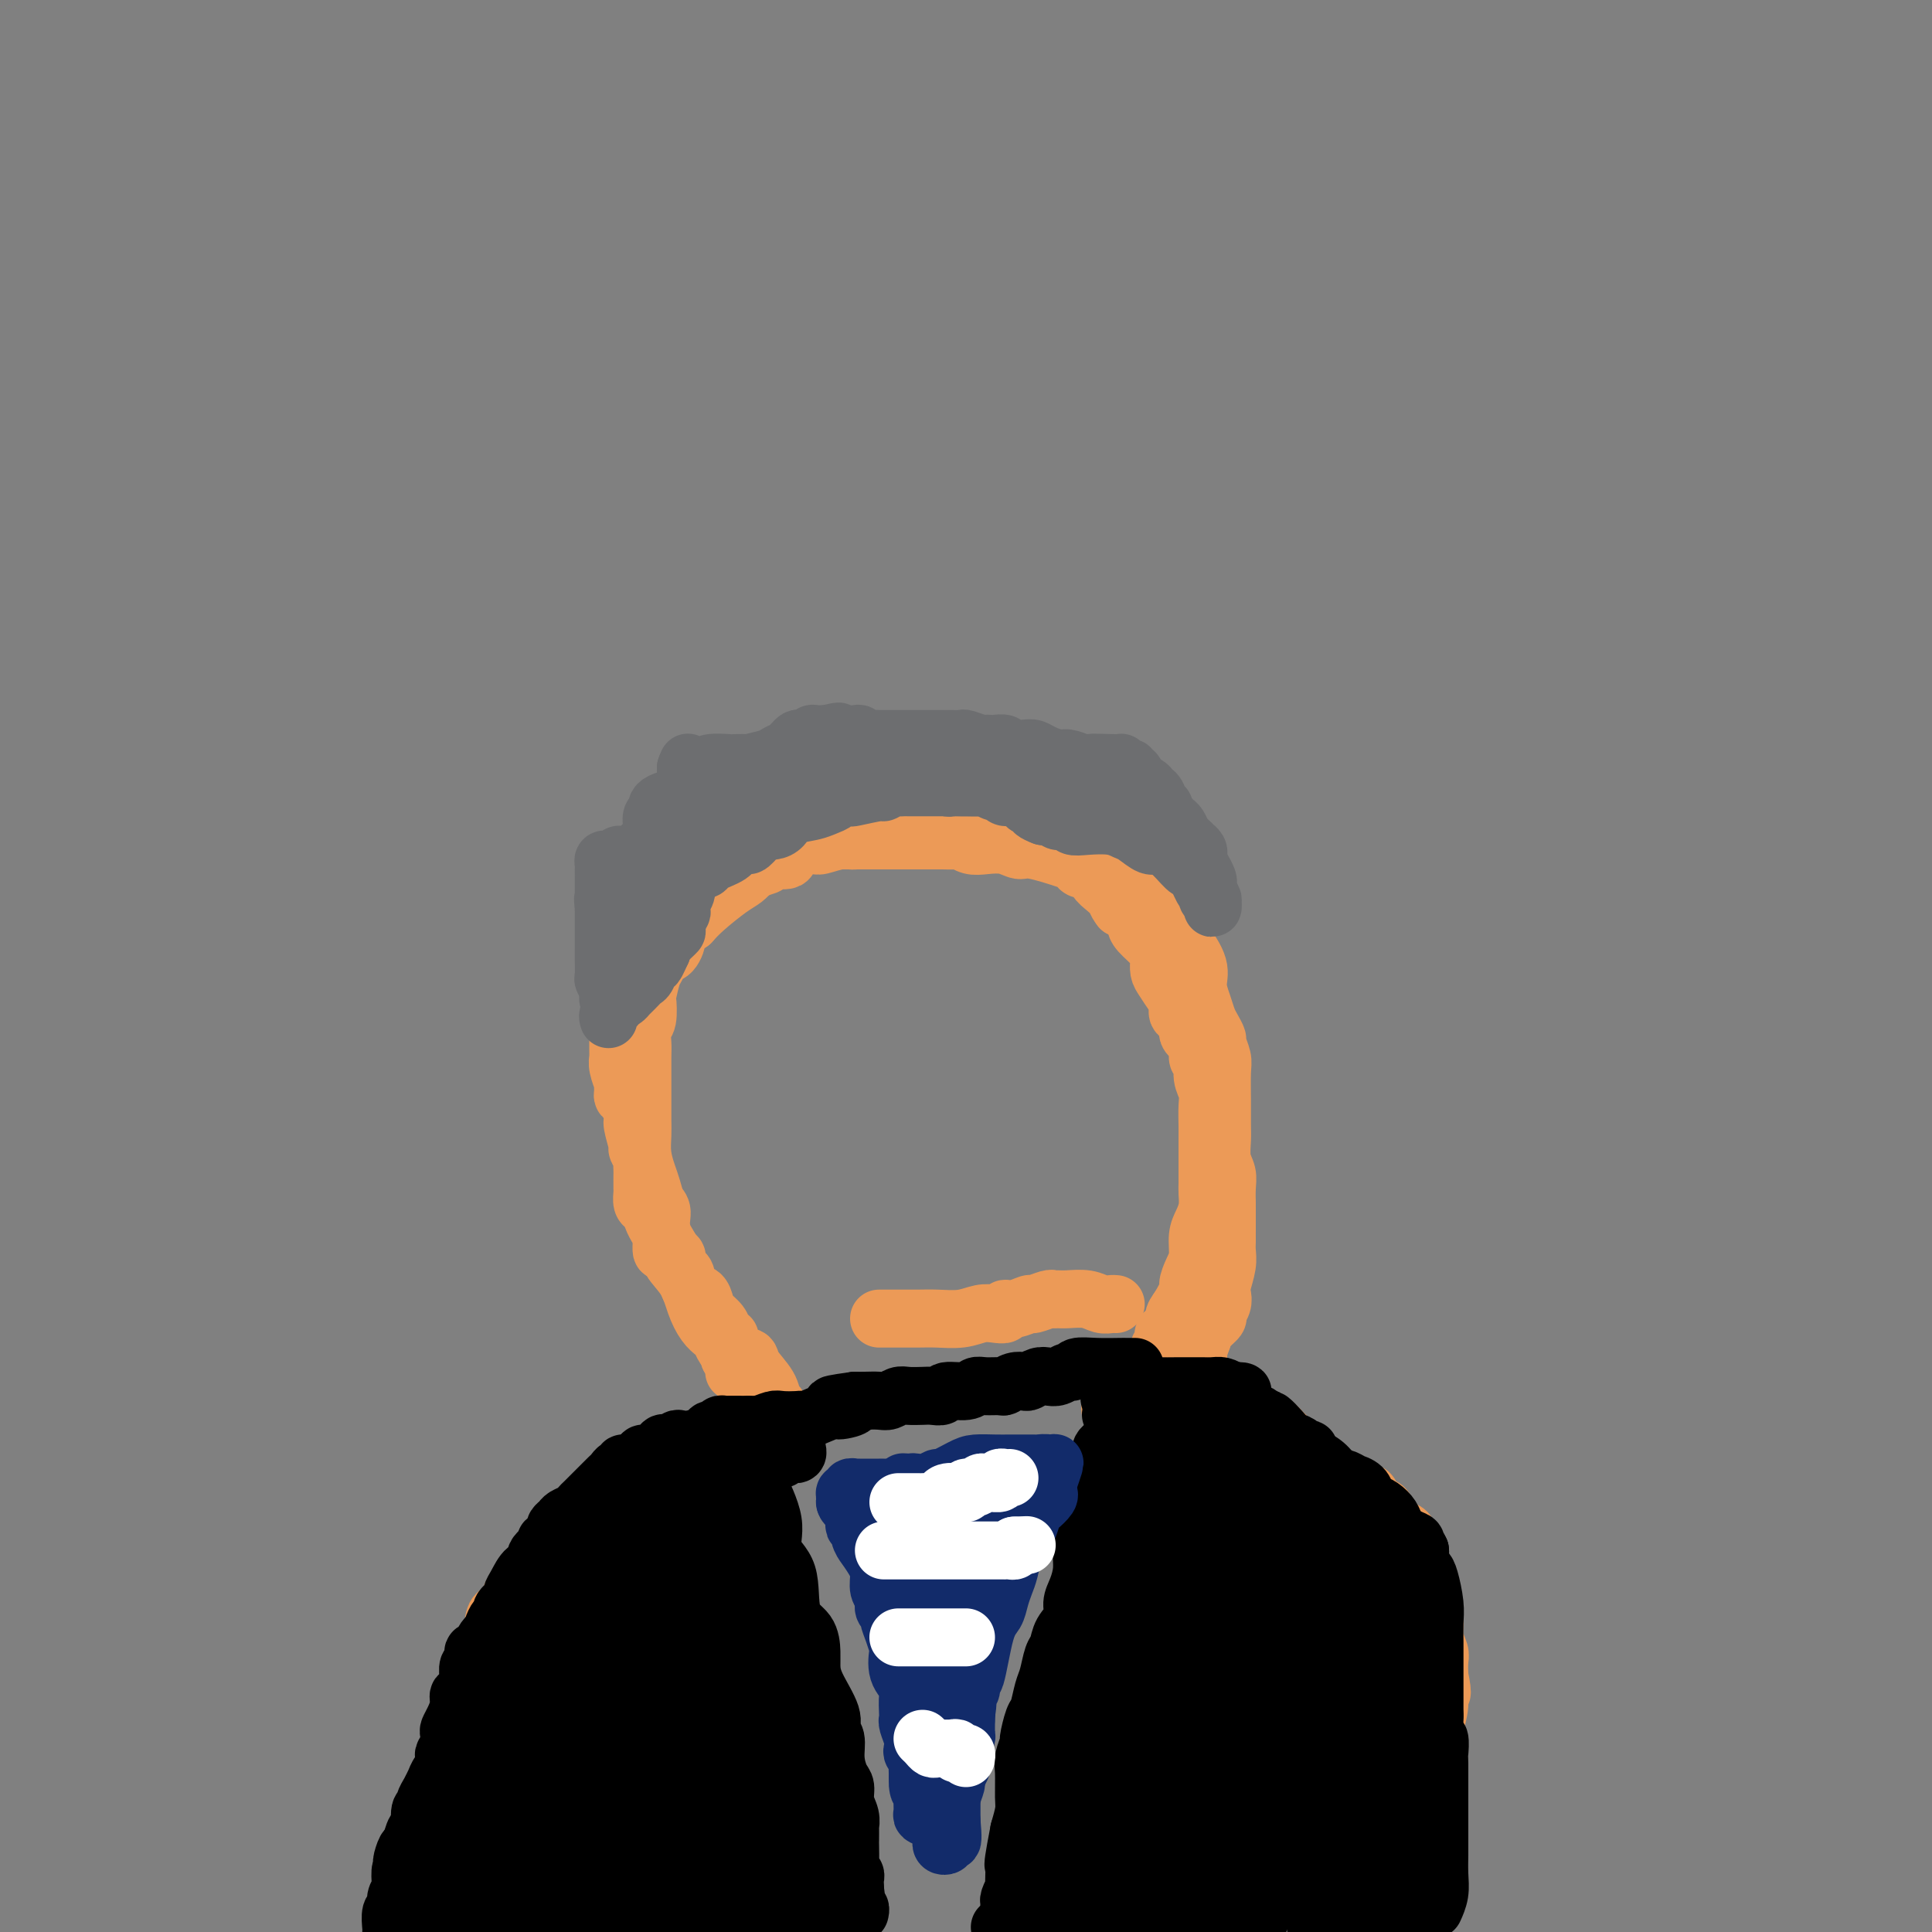 <svg viewBox='0 0 400 400' version='1.1' xmlns='http://www.w3.org/2000/svg' xmlns:xlink='http://www.w3.org/1999/xlink'><rect x="0" y="0" width="400" height="400" fill="#808080" stroke="none"/><g fill='none' stroke='#EC9A57' stroke-width='12' stroke-linecap='round' stroke-linejoin='round'><path d='M160,298c-0.336,-0.000 -0.671,-0.000 -1,0c-0.329,0.000 -0.651,0.001 -1,0c-0.349,-0.001 -0.726,-0.002 -1,0c-0.274,0.002 -0.447,0.008 -1,0c-0.553,-0.008 -1.486,-0.030 -2,0c-0.514,0.030 -0.609,0.113 -2,0c-1.391,-0.113 -4.077,-0.421 -6,0c-1.923,0.421 -3.081,1.570 -4,2c-0.919,0.430 -1.597,0.142 -2,0c-0.403,-0.142 -0.530,-0.136 -1,0c-0.470,0.136 -1.281,0.404 -2,1c-0.719,0.596 -1.344,1.522 -2,2c-0.656,0.478 -1.341,0.509 -2,1c-0.659,0.491 -1.292,1.440 -2,2c-0.708,0.560 -1.492,0.729 -2,1c-0.508,0.271 -0.742,0.643 -1,1c-0.258,0.357 -0.541,0.698 -1,1c-0.459,0.302 -1.095,0.566 -2,1c-0.905,0.434 -2.079,1.037 -3,2c-0.921,0.963 -1.590,2.284 -2,3c-0.410,0.716 -0.563,0.825 -1,1c-0.437,0.175 -1.160,0.414 -2,1c-0.840,0.586 -1.798,1.519 -2,2c-0.202,0.481 0.352,0.510 0,1c-0.352,0.490 -1.610,1.441 -3,3c-1.390,1.559 -2.913,3.728 -4,5c-1.087,1.272 -1.739,1.649 -2,2c-0.261,0.351 -0.130,0.675 0,1'/><path d='M106,331c-2.593,3.656 -1.076,3.296 -1,3c0.076,-0.296 -1.289,-0.528 -2,0c-0.711,0.528 -0.768,1.817 -1,3c-0.232,1.183 -0.641,2.260 -1,3c-0.359,0.740 -0.670,1.144 -1,2c-0.330,0.856 -0.681,2.163 -1,3c-0.319,0.837 -0.606,1.202 -1,2c-0.394,0.798 -0.893,2.029 -1,3c-0.107,0.971 0.179,1.682 0,2c-0.179,0.318 -0.821,0.244 -1,1c-0.179,0.756 0.107,2.343 0,3c-0.107,0.657 -0.606,0.385 -1,1c-0.394,0.615 -0.684,2.116 -1,3c-0.316,0.884 -0.657,1.152 -1,2c-0.343,0.848 -0.688,2.276 -1,4c-0.312,1.724 -0.591,3.744 -1,5c-0.409,1.256 -0.946,1.749 -1,2c-0.054,0.251 0.376,0.262 0,1c-0.376,0.738 -1.559,2.204 -2,3c-0.441,0.796 -0.142,0.922 0,1c0.142,0.078 0.125,0.109 0,1c-0.125,0.891 -0.359,2.643 -1,4c-0.641,1.357 -1.688,2.318 -2,3c-0.312,0.682 0.110,1.084 0,2c-0.110,0.916 -0.751,2.346 -1,3c-0.249,0.654 -0.105,0.532 0,1c0.105,0.468 0.173,1.528 0,2c-0.173,0.472 -0.585,0.358 -1,1c-0.415,0.642 -0.833,2.041 -1,3c-0.167,0.959 -0.084,1.480 0,2'/><path d='M259,302c0.741,-0.112 1.481,-0.223 2,0c0.519,0.223 0.816,0.782 1,1c0.184,0.218 0.256,0.095 1,0c0.744,-0.095 2.159,-0.161 3,0c0.841,0.161 1.107,0.549 2,1c0.893,0.451 2.413,0.966 3,1c0.587,0.034 0.241,-0.412 1,0c0.759,0.412 2.623,1.681 4,2c1.377,0.319 2.267,-0.313 3,0c0.733,0.313 1.310,1.572 2,2c0.690,0.428 1.495,0.024 2,0c0.505,-0.024 0.711,0.330 1,1c0.289,0.670 0.662,1.656 1,2c0.338,0.344 0.639,0.047 1,0c0.361,-0.047 0.780,0.157 1,1c0.220,0.843 0.240,2.326 1,3c0.760,0.674 2.258,0.539 3,1c0.742,0.461 0.727,1.518 1,2c0.273,0.482 0.834,0.390 1,1c0.166,0.610 -0.062,1.923 0,3c0.062,1.077 0.413,1.916 1,3c0.587,1.084 1.411,2.411 2,4c0.589,1.589 0.942,3.440 1,5c0.058,1.560 -0.180,2.831 0,4c0.180,1.169 0.779,2.238 1,3c0.221,0.762 0.063,1.218 0,2c-0.063,0.782 -0.032,1.891 0,3'/><path d='M298,347c1.067,5.206 0.233,3.222 0,3c-0.233,-0.222 0.133,1.319 0,3c-0.133,1.681 -0.767,3.504 -1,5c-0.233,1.496 -0.067,2.666 0,4c0.067,1.334 0.033,2.833 0,4c-0.033,1.167 -0.065,2.003 0,3c0.065,0.997 0.227,2.156 0,3c-0.227,0.844 -0.843,1.372 -1,2c-0.157,0.628 0.147,1.354 0,2c-0.147,0.646 -0.743,1.211 -1,2c-0.257,0.789 -0.174,1.802 0,3c0.174,1.198 0.439,2.583 0,4c-0.439,1.417 -1.581,2.868 -2,4c-0.419,1.132 -0.115,1.947 0,3c0.115,1.053 0.041,2.344 0,3c-0.041,0.656 -0.050,0.677 0,1c0.050,0.323 0.157,0.950 0,2c-0.157,1.050 -0.579,2.525 -1,4'/><path d='M165,294c-0.439,0.023 -0.878,0.047 -1,0c-0.122,-0.047 0.071,-0.164 0,0c-0.071,0.164 -0.408,0.609 -1,0c-0.592,-0.609 -1.439,-2.272 -2,-3c-0.561,-0.728 -0.837,-0.520 -1,-1c-0.163,-0.480 -0.215,-1.649 -1,-3c-0.785,-1.351 -2.305,-2.886 -3,-4c-0.695,-1.114 -0.565,-1.809 -1,-2c-0.435,-0.191 -1.436,0.121 -2,0c-0.564,-0.121 -0.690,-0.676 -1,-1c-0.310,-0.324 -0.803,-0.418 -1,-1c-0.197,-0.582 -0.098,-1.650 0,-2c0.098,-0.350 0.195,0.020 0,0c-0.195,-0.020 -0.681,-0.429 -1,-1c-0.319,-0.571 -0.470,-1.303 -1,-2c-0.530,-0.697 -1.437,-1.361 -2,-2c-0.563,-0.639 -0.780,-1.255 -1,-2c-0.220,-0.745 -0.441,-1.618 -1,-2c-0.559,-0.382 -1.454,-0.273 -2,-1c-0.546,-0.727 -0.741,-2.290 -1,-3c-0.259,-0.710 -0.581,-0.567 -1,-1c-0.419,-0.433 -0.935,-1.442 -1,-2c-0.065,-0.558 0.322,-0.663 0,-1c-0.322,-0.337 -1.354,-0.905 -2,-1c-0.646,-0.095 -0.905,0.282 -1,0c-0.095,-0.282 -0.027,-1.223 0,-2c0.027,-0.777 0.014,-1.388 0,-2'/><path d='M137,255c-2.328,-3.830 -1.149,-1.406 -1,-1c0.149,0.406 -0.730,-1.204 -1,-2c-0.270,-0.796 0.071,-0.776 0,-1c-0.071,-0.224 -0.555,-0.693 -1,-1c-0.445,-0.307 -0.851,-0.453 -1,-1c-0.149,-0.547 -0.040,-1.495 0,-2c0.040,-0.505 0.012,-0.568 0,-1c-0.012,-0.432 -0.007,-1.234 0,-2c0.007,-0.766 0.017,-1.498 0,-2c-0.017,-0.502 -0.061,-0.775 0,-1c0.061,-0.225 0.227,-0.401 0,-1c-0.227,-0.599 -0.848,-1.621 -1,-2c-0.152,-0.379 0.166,-0.115 0,-1c-0.166,-0.885 -0.815,-2.918 -1,-4c-0.185,-1.082 0.094,-1.212 0,-2c-0.094,-0.788 -0.560,-2.233 -1,-3c-0.440,-0.767 -0.854,-0.856 -1,-1c-0.146,-0.144 -0.025,-0.343 0,-1c0.025,-0.657 -0.046,-1.773 0,-2c0.046,-0.227 0.208,0.435 0,0c-0.208,-0.435 -0.788,-1.965 -1,-3c-0.212,-1.035 -0.057,-1.573 0,-2c0.057,-0.427 0.014,-0.744 0,-1c-0.014,-0.256 -0.001,-0.453 0,-1c0.001,-0.547 -0.011,-1.445 0,-2c0.011,-0.555 0.045,-0.768 0,-1c-0.045,-0.232 -0.170,-0.482 0,-1c0.170,-0.518 0.633,-1.304 1,-2c0.367,-0.696 0.637,-1.303 1,-2c0.363,-0.697 0.818,-1.485 1,-2c0.182,-0.515 0.091,-0.758 0,-1'/><path d='M131,206c0.416,-2.306 -0.044,-0.571 0,0c0.044,0.571 0.594,-0.022 1,-1c0.406,-0.978 0.670,-2.342 1,-3c0.330,-0.658 0.728,-0.609 1,-1c0.272,-0.391 0.419,-1.223 1,-2c0.581,-0.777 1.594,-1.500 2,-2c0.406,-0.500 0.203,-0.777 0,-1c-0.203,-0.223 -0.406,-0.392 0,-1c0.406,-0.608 1.421,-1.654 2,-2c0.579,-0.346 0.720,0.008 1,0c0.280,-0.008 0.697,-0.377 1,-1c0.303,-0.623 0.492,-1.501 1,-2c0.508,-0.499 1.337,-0.620 2,-1c0.663,-0.380 1.162,-1.020 2,-2c0.838,-0.980 2.016,-2.300 3,-3c0.984,-0.700 1.775,-0.779 2,-1c0.225,-0.221 -0.114,-0.584 0,-1c0.114,-0.416 0.683,-0.886 1,-1c0.317,-0.114 0.384,0.129 1,0c0.616,-0.129 1.783,-0.629 3,-1c1.217,-0.371 2.484,-0.611 3,-1c0.516,-0.389 0.282,-0.926 1,-1c0.718,-0.074 2.387,0.316 3,0c0.613,-0.316 0.171,-1.337 1,-2c0.829,-0.663 2.928,-0.966 4,-1c1.072,-0.034 1.117,0.202 2,0c0.883,-0.202 2.604,-0.841 4,-1c1.396,-0.159 2.467,0.164 3,0c0.533,-0.164 0.528,-0.813 1,-1c0.472,-0.187 1.421,0.090 2,0c0.579,-0.090 0.790,-0.545 1,-1'/><path d='M181,172c4.936,-1.775 2.278,-1.211 2,-1c-0.278,0.211 1.826,0.071 3,0c1.174,-0.071 1.418,-0.072 2,0c0.582,0.072 1.503,0.215 2,0c0.497,-0.215 0.570,-0.790 1,-1c0.430,-0.210 1.217,-0.056 2,0c0.783,0.056 1.562,0.015 2,0c0.438,-0.015 0.536,-0.004 1,0c0.464,0.004 1.293,0.001 2,0c0.707,-0.001 1.291,-0.000 2,0c0.709,0.000 1.544,0.000 2,0c0.456,-0.000 0.534,-0.001 1,0c0.466,0.001 1.322,0.004 2,0c0.678,-0.004 1.179,-0.015 2,0c0.821,0.015 1.962,0.055 3,0c1.038,-0.055 1.971,-0.204 3,0c1.029,0.204 2.152,0.762 3,1c0.848,0.238 1.420,0.158 2,0c0.580,-0.158 1.167,-0.393 2,0c0.833,0.393 1.911,1.415 3,2c1.089,0.585 2.187,0.733 3,1c0.813,0.267 1.339,0.652 2,1c0.661,0.348 1.456,0.660 2,1c0.544,0.340 0.836,0.710 1,1c0.164,0.290 0.200,0.501 1,1c0.800,0.499 2.364,1.285 3,2c0.636,0.715 0.344,1.360 1,2c0.656,0.640 2.258,1.275 3,2c0.742,0.725 0.623,1.541 1,2c0.377,0.459 1.251,0.560 2,1c0.749,0.440 1.375,1.220 2,2'/><path d='M244,189c3.702,3.637 0.956,3.729 0,4c-0.956,0.271 -0.124,0.720 1,2c1.124,1.280 2.538,3.392 3,5c0.462,1.608 -0.030,2.711 0,4c0.030,1.289 0.581,2.763 1,4c0.419,1.237 0.704,2.236 1,3c0.296,0.764 0.601,1.293 1,2c0.399,0.707 0.892,1.591 1,2c0.108,0.409 -0.167,0.343 0,1c0.167,0.657 0.777,2.037 1,3c0.223,0.963 0.059,1.511 0,3c-0.059,1.489 -0.012,3.921 0,6c0.012,2.079 -0.011,3.805 0,5c0.011,1.195 0.055,1.858 0,3c-0.055,1.142 -0.211,2.762 0,4c0.211,1.238 0.789,2.093 1,3c0.211,0.907 0.057,1.867 0,3c-0.057,1.133 -0.015,2.439 0,3c0.015,0.561 0.004,0.376 0,1c-0.004,0.624 -0.000,2.056 0,3c0.000,0.944 -0.004,1.401 0,2c0.004,0.599 0.015,1.340 0,2c-0.015,0.660 -0.055,1.240 0,2c0.055,0.760 0.207,1.699 0,3c-0.207,1.301 -0.772,2.964 -1,4c-0.228,1.036 -0.120,1.446 0,2c0.120,0.554 0.253,1.251 0,2c-0.253,0.749 -0.893,1.551 -1,2c-0.107,0.449 0.317,0.544 0,1c-0.317,0.456 -1.376,1.273 -2,2c-0.624,0.727 -0.812,1.363 -1,2'/><path d='M249,277c-1.017,2.968 -1.061,2.890 -1,3c0.061,0.110 0.227,0.410 0,1c-0.227,0.590 -0.848,1.470 -1,2c-0.152,0.530 0.166,0.710 0,1c-0.166,0.290 -0.815,0.691 -1,1c-0.185,0.309 0.095,0.527 0,1c-0.095,0.473 -0.563,1.201 -1,2c-0.437,0.799 -0.842,1.671 -1,2c-0.158,0.329 -0.070,0.116 0,0c0.070,-0.116 0.123,-0.136 0,0c-0.123,0.136 -0.423,0.429 -1,1c-0.577,0.571 -1.433,1.421 -2,2c-0.567,0.579 -0.845,0.887 -1,1c-0.155,0.113 -0.187,0.032 0,0c0.187,-0.032 0.594,-0.016 1,0'/><path d='M241,294c-1.200,2.630 -0.199,0.705 1,0c1.199,-0.705 2.597,-0.189 4,0c1.403,0.189 2.811,0.051 4,0c1.189,-0.051 2.159,-0.013 3,0c0.841,0.013 1.552,0.003 2,0c0.448,-0.003 0.634,0.003 1,0c0.366,-0.003 0.911,-0.015 1,0c0.089,0.015 -0.277,0.055 0,0c0.277,-0.055 1.197,-0.207 2,0c0.803,0.207 1.490,0.774 2,1c0.510,0.226 0.845,0.112 1,0c0.155,-0.112 0.132,-0.222 0,0c-0.132,0.222 -0.371,0.776 0,1c0.371,0.224 1.354,0.116 2,0c0.646,-0.116 0.957,-0.242 1,0c0.043,0.242 -0.182,0.852 0,1c0.182,0.148 0.770,-0.168 1,0c0.230,0.168 0.100,0.818 0,1c-0.100,0.182 -0.170,-0.104 0,0c0.170,0.104 0.582,0.600 1,1c0.418,0.400 0.844,0.705 1,1c0.156,0.295 0.042,0.579 0,1c-0.042,0.421 -0.012,0.977 0,1c0.012,0.023 0.006,-0.489 0,-1'/><path d='M268,301c1.200,0.644 -0.302,-1.245 -1,-2c-0.698,-0.755 -0.594,-0.377 -1,-1c-0.406,-0.623 -1.321,-2.248 -2,-3c-0.679,-0.752 -1.121,-0.630 -2,-1c-0.879,-0.370 -2.196,-1.231 -3,-2c-0.804,-0.769 -1.096,-1.446 -2,-2c-0.904,-0.554 -2.419,-0.986 -4,-1c-1.581,-0.014 -3.226,0.389 -5,0c-1.774,-0.389 -3.675,-1.569 -5,-2c-1.325,-0.431 -2.074,-0.114 -3,0c-0.926,0.114 -2.028,0.024 -3,0c-0.972,-0.024 -1.815,0.017 -2,0c-0.185,-0.017 0.287,-0.093 0,0c-0.287,0.093 -1.332,0.354 -2,1c-0.668,0.646 -0.960,1.676 -1,2c-0.040,0.324 0.173,-0.057 0,0c-0.173,0.057 -0.733,0.551 -1,1c-0.267,0.449 -0.242,0.852 0,1c0.242,0.148 0.700,0.040 1,0c0.300,-0.040 0.441,-0.011 1,0c0.559,0.011 1.535,0.003 2,0c0.465,-0.003 0.419,-0.001 1,0c0.581,0.001 1.791,0.000 3,0'/><path d='M239,292c1.445,0.171 1.058,0.099 1,0c-0.058,-0.099 0.212,-0.224 1,0c0.788,0.224 2.094,0.796 3,1c0.906,0.204 1.411,0.041 3,1c1.589,0.959 4.260,3.042 6,4c1.740,0.958 2.547,0.793 3,1c0.453,0.207 0.550,0.788 1,1c0.450,0.212 1.251,0.057 2,0c0.749,-0.057 1.444,-0.016 2,0c0.556,0.016 0.971,0.008 1,0c0.029,-0.008 -0.328,-0.017 0,0c0.328,0.017 1.342,0.060 2,0c0.658,-0.060 0.961,-0.222 1,0c0.039,0.222 -0.185,0.830 0,1c0.185,0.170 0.779,-0.097 1,0c0.221,0.097 0.069,0.557 0,1c-0.069,0.443 -0.056,0.868 0,1c0.056,0.132 0.156,-0.031 0,0c-0.156,0.031 -0.569,0.255 -1,0c-0.431,-0.255 -0.881,-0.988 -1,-1c-0.119,-0.012 0.092,0.698 -1,0c-1.092,-0.698 -3.486,-2.803 -6,-4c-2.514,-1.197 -5.147,-1.485 -7,-2c-1.853,-0.515 -2.927,-1.258 -4,-2'/><path d='M246,294c-3.455,-1.348 -2.093,-0.218 -2,0c0.093,0.218 -1.085,-0.478 -2,-1c-0.915,-0.522 -1.569,-0.872 -2,-1c-0.431,-0.128 -0.641,-0.033 -2,0c-1.359,0.033 -3.868,0.006 -5,0c-1.132,-0.006 -0.889,0.009 -1,0c-0.111,-0.009 -0.578,-0.043 -1,0c-0.422,0.043 -0.799,0.162 -1,0c-0.201,-0.162 -0.225,-0.606 0,-1c0.225,-0.394 0.698,-0.737 1,-1c0.302,-0.263 0.434,-0.446 1,-1c0.566,-0.554 1.567,-1.477 2,-2c0.433,-0.523 0.297,-0.645 1,-1c0.703,-0.355 2.245,-0.945 3,-2c0.755,-1.055 0.722,-2.577 1,-3c0.278,-0.423 0.867,0.252 1,0c0.133,-0.252 -0.189,-1.433 0,-2c0.189,-0.567 0.891,-0.522 1,-1c0.109,-0.478 -0.373,-1.479 0,-2c0.373,-0.521 1.600,-0.563 2,-1c0.400,-0.437 -0.029,-1.268 0,-2c0.029,-0.732 0.514,-1.366 1,-2'/><path d='M244,271c2.575,-4.233 2.013,-4.316 2,-5c-0.013,-0.684 0.522,-1.967 1,-3c0.478,-1.033 0.899,-1.814 1,-3c0.101,-1.186 -0.116,-2.778 0,-4c0.116,-1.222 0.567,-2.075 1,-3c0.433,-0.925 0.848,-1.921 1,-3c0.152,-1.079 0.041,-2.241 0,-3c-0.041,-0.759 -0.011,-1.116 0,-2c0.011,-0.884 0.004,-2.295 0,-4c-0.004,-1.705 -0.005,-3.705 0,-5c0.005,-1.295 0.017,-1.885 0,-3c-0.017,-1.115 -0.061,-2.755 0,-4c0.061,-1.245 0.229,-2.095 0,-3c-0.229,-0.905 -0.854,-1.865 -1,-3c-0.146,-1.135 0.187,-2.444 0,-3c-0.187,-0.556 -0.895,-0.357 -1,-1c-0.105,-0.643 0.393,-2.126 0,-3c-0.393,-0.874 -1.677,-1.139 -2,-2c-0.323,-0.861 0.313,-2.317 0,-3c-0.313,-0.683 -1.576,-0.591 -2,-1c-0.424,-0.409 -0.009,-1.318 0,-2c0.009,-0.682 -0.390,-1.138 -1,-2c-0.610,-0.862 -1.432,-2.131 -2,-3c-0.568,-0.869 -0.881,-1.339 -1,-2c-0.119,-0.661 -0.046,-1.514 0,-2c0.046,-0.486 0.063,-0.606 0,-1c-0.063,-0.394 -0.205,-1.061 -1,-2c-0.795,-0.939 -2.244,-2.149 -3,-3c-0.756,-0.851 -0.819,-1.345 -1,-2c-0.181,-0.655 -0.480,-1.473 -1,-2c-0.520,-0.527 -1.260,-0.764 -2,-1'/><path d='M232,188c-1.218,-1.593 -0.764,-1.575 -1,-2c-0.236,-0.425 -1.163,-1.294 -2,-2c-0.837,-0.706 -1.584,-1.249 -2,-2c-0.416,-0.751 -0.499,-1.712 -1,-2c-0.501,-0.288 -1.418,0.096 -2,0c-0.582,-0.096 -0.829,-0.670 -1,-1c-0.171,-0.330 -0.265,-0.414 -2,-1c-1.735,-0.586 -5.112,-1.673 -7,-2c-1.888,-0.327 -2.289,0.105 -3,0c-0.711,-0.105 -1.733,-0.746 -3,-1c-1.267,-0.254 -2.780,-0.121 -4,0c-1.220,0.121 -2.148,0.228 -3,0c-0.852,-0.228 -1.626,-0.793 -2,-1c-0.374,-0.207 -0.346,-0.055 -1,0c-0.654,0.055 -1.990,0.015 -3,0c-1.010,-0.015 -1.693,-0.004 -3,0c-1.307,0.004 -3.237,0.001 -5,0c-1.763,-0.001 -3.358,-0.001 -5,0c-1.642,0.001 -3.330,0.003 -5,0c-1.670,-0.003 -3.322,-0.012 -4,0c-0.678,0.012 -0.384,0.045 -1,0c-0.616,-0.045 -2.143,-0.167 -3,0c-0.857,0.167 -1.045,0.625 -2,1c-0.955,0.375 -2.678,0.667 -4,1c-1.322,0.333 -2.242,0.706 -3,1c-0.758,0.294 -1.354,0.508 -2,1c-0.646,0.492 -1.342,1.262 -2,2c-0.658,0.738 -1.280,1.445 -2,2c-0.720,0.555 -1.540,0.957 -3,2c-1.460,1.043 -3.560,2.727 -5,4c-1.440,1.273 -2.220,2.137 -3,3'/><path d='M143,191c-4.670,3.136 -3.345,2.476 -3,3c0.345,0.524 -0.289,2.232 -1,3c-0.711,0.768 -1.497,0.594 -2,1c-0.503,0.406 -0.722,1.390 -1,2c-0.278,0.610 -0.614,0.844 -1,2c-0.386,1.156 -0.821,3.233 -1,4c-0.179,0.767 -0.100,0.223 0,1c0.100,0.777 0.223,2.875 0,4c-0.223,1.125 -0.792,1.276 -1,2c-0.208,0.724 -0.056,2.021 0,3c0.056,0.979 0.015,1.640 0,3c-0.015,1.360 -0.005,3.420 0,5c0.005,1.580 0.004,2.681 0,4c-0.004,1.319 -0.012,2.856 0,4c0.012,1.144 0.044,1.896 0,3c-0.044,1.104 -0.165,2.559 0,4c0.165,1.441 0.616,2.867 1,4c0.384,1.133 0.699,1.974 1,3c0.301,1.026 0.586,2.237 1,3c0.414,0.763 0.958,1.077 1,2c0.042,0.923 -0.417,2.455 0,4c0.417,1.545 1.711,3.103 2,4c0.289,0.897 -0.427,1.133 0,2c0.427,0.867 1.998,2.364 3,4c1.002,1.636 1.434,3.412 2,5c0.566,1.588 1.266,2.989 2,4c0.734,1.011 1.503,1.633 2,2c0.497,0.367 0.721,0.480 1,1c0.279,0.520 0.614,1.448 1,2c0.386,0.552 0.825,0.729 1,1c0.175,0.271 0.088,0.635 0,1'/><path d='M151,281c2.392,4.204 1.373,1.715 1,1c-0.373,-0.715 -0.100,0.346 0,1c0.100,0.654 0.029,0.901 0,1c-0.029,0.099 -0.014,0.049 0,0'/></g>
<g fill='none' stroke='#6D6E70' stroke-width='12' stroke-linecap='round' stroke-linejoin='round'><path d='M126,211c-0.111,-0.335 -0.222,-0.670 0,-1c0.222,-0.330 0.778,-0.656 1,-1c0.222,-0.344 0.111,-0.706 0,-1c-0.111,-0.294 -0.223,-0.520 0,-1c0.223,-0.480 0.780,-1.216 1,-2c0.220,-0.784 0.104,-1.617 0,-2c-0.104,-0.383 -0.196,-0.315 0,-1c0.196,-0.685 0.682,-2.124 1,-3c0.318,-0.876 0.470,-1.189 1,-2c0.530,-0.811 1.439,-2.119 2,-3c0.561,-0.881 0.776,-1.334 1,-2c0.224,-0.666 0.458,-1.544 1,-2c0.542,-0.456 1.392,-0.489 2,-1c0.608,-0.511 0.974,-1.499 1,-2c0.026,-0.501 -0.288,-0.515 0,-1c0.288,-0.485 1.177,-1.440 2,-2c0.823,-0.560 1.579,-0.725 2,-1c0.421,-0.275 0.508,-0.661 1,-1c0.492,-0.339 1.388,-0.630 2,-1c0.612,-0.370 0.940,-0.820 1,-1c0.060,-0.180 -0.149,-0.090 0,0c0.149,0.090 0.656,0.179 1,0c0.344,-0.179 0.525,-0.625 1,-1c0.475,-0.375 1.243,-0.678 2,-1c0.757,-0.322 1.502,-0.663 2,-1c0.498,-0.337 0.749,-0.668 1,-1'/><path d='M152,176c3.352,-2.288 2.733,-1.007 3,-1c0.267,0.007 1.421,-1.259 2,-2c0.579,-0.741 0.585,-0.958 1,-1c0.415,-0.042 1.241,0.091 2,0c0.759,-0.091 1.450,-0.405 2,-1c0.550,-0.595 0.958,-1.469 2,-2c1.042,-0.531 2.718,-0.717 4,-1c1.282,-0.283 2.171,-0.663 3,-1c0.829,-0.337 1.600,-0.630 2,-1c0.400,-0.370 0.431,-0.816 1,-1c0.569,-0.184 1.676,-0.106 2,0c0.324,0.106 -0.134,0.239 1,0c1.134,-0.239 3.862,-0.849 5,-1c1.138,-0.151 0.686,0.156 1,0c0.314,-0.156 1.392,-0.774 2,-1c0.608,-0.226 0.744,-0.061 1,0c0.256,0.061 0.631,0.016 1,0c0.369,-0.016 0.733,-0.004 1,0c0.267,0.004 0.438,0.001 1,0c0.562,-0.001 1.514,-0.000 2,0c0.486,0.000 0.505,0.000 1,0c0.495,-0.000 1.464,-0.000 2,0c0.536,0.000 0.638,0.000 1,0c0.362,-0.000 0.984,-0.000 2,0c1.016,0.000 2.426,0.000 3,0c0.574,-0.000 0.313,-0.000 1,0c0.687,0.000 2.322,0.000 3,0c0.678,-0.000 0.398,-0.000 1,0c0.602,0.000 2.085,0.000 3,0c0.915,-0.000 1.261,-0.000 2,0c0.739,0.000 1.869,0.000 3,0'/><path d='M213,163c5.949,-0.293 1.320,-0.027 0,0c-1.320,0.027 0.669,-0.185 2,0c1.331,0.185 2.005,0.768 3,1c0.995,0.232 2.313,0.115 3,0c0.687,-0.115 0.745,-0.228 1,0c0.255,0.228 0.708,0.796 1,1c0.292,0.204 0.424,0.045 1,0c0.576,-0.045 1.597,0.026 2,0c0.403,-0.026 0.189,-0.147 0,0c-0.189,0.147 -0.354,0.563 0,1c0.354,0.437 1.225,0.895 2,1c0.775,0.105 1.454,-0.144 2,0c0.546,0.144 0.958,0.683 1,1c0.042,0.317 -0.287,0.414 0,1c0.287,0.586 1.190,1.660 2,2c0.810,0.340 1.528,-0.053 2,0c0.472,0.053 0.700,0.554 1,1c0.300,0.446 0.673,0.837 1,1c0.327,0.163 0.606,0.096 1,0c0.394,-0.096 0.901,-0.222 1,0c0.099,0.222 -0.211,0.791 0,1c0.211,0.209 0.941,0.056 1,0c0.059,-0.056 -0.555,-0.016 -1,0c-0.445,0.016 -0.723,0.008 -1,0'/><path d='M238,174c0.508,0.302 -1.721,-1.942 -3,-3c-1.279,-1.058 -1.608,-0.929 -2,-1c-0.392,-0.071 -0.845,-0.343 -2,-1c-1.155,-0.657 -3.010,-1.700 -4,-2c-0.990,-0.300 -1.116,0.144 -2,0c-0.884,-0.144 -2.527,-0.876 -3,-1c-0.473,-0.124 0.224,0.360 0,0c-0.224,-0.360 -1.371,-1.565 -2,-2c-0.629,-0.435 -0.742,-0.102 -1,0c-0.258,0.102 -0.661,-0.029 -1,0c-0.339,0.029 -0.613,0.218 -1,0c-0.387,-0.218 -0.888,-0.843 -2,-1c-1.112,-0.157 -2.836,0.154 -4,0c-1.164,-0.154 -1.768,-0.773 -3,-1c-1.232,-0.227 -3.092,-0.061 -4,0c-0.908,0.061 -0.863,0.016 -1,0c-0.137,-0.016 -0.456,-0.004 -1,0c-0.544,0.004 -1.311,0.001 -2,0c-0.689,-0.001 -1.298,-0.000 -2,0c-0.702,0.000 -1.498,0.000 -2,0c-0.502,-0.000 -0.711,-0.000 -1,0c-0.289,0.000 -0.658,0.000 -1,0c-0.342,-0.000 -0.659,-0.000 -1,0c-0.341,0.000 -0.708,0.000 -1,0c-0.292,-0.000 -0.511,-0.000 -1,0c-0.489,0.000 -1.248,0.000 -2,0c-0.752,-0.000 -1.497,-0.000 -2,0c-0.503,0.000 -0.764,0.000 -1,0c-0.236,-0.000 -0.448,-0.000 -1,0c-0.552,0.000 -1.443,0.000 -2,0c-0.557,-0.000 -0.778,-0.000 -1,0'/><path d='M182,162c-6.440,-0.309 -3.540,-0.083 -3,0c0.540,0.083 -1.282,0.022 -2,0c-0.718,-0.022 -0.334,-0.006 -1,0c-0.666,0.006 -2.384,0.001 -3,0c-0.616,-0.001 -0.132,0.002 -1,0c-0.868,-0.002 -3.089,-0.010 -4,0c-0.911,0.010 -0.513,0.040 -1,0c-0.487,-0.040 -1.859,-0.148 -3,0c-1.141,0.148 -2.050,0.551 -3,1c-0.950,0.449 -1.942,0.942 -3,1c-1.058,0.058 -2.181,-0.319 -3,0c-0.819,0.319 -1.333,1.333 -2,2c-0.667,0.667 -1.488,0.986 -2,1c-0.512,0.014 -0.716,-0.277 -1,0c-0.284,0.277 -0.649,1.124 -1,2c-0.351,0.876 -0.689,1.782 -1,2c-0.311,0.218 -0.594,-0.252 -1,0c-0.406,0.252 -0.936,1.227 -1,2c-0.064,0.773 0.336,1.344 0,2c-0.336,0.656 -1.410,1.397 -2,2c-0.590,0.603 -0.698,1.067 -1,2c-0.302,0.933 -0.799,2.335 -1,3c-0.201,0.665 -0.105,0.592 0,1c0.105,0.408 0.220,1.297 0,2c-0.220,0.703 -0.775,1.220 -1,2c-0.225,0.780 -0.119,1.823 0,2c0.119,0.177 0.253,-0.510 0,0c-0.253,0.510 -0.893,2.219 -1,3c-0.107,0.781 0.317,0.633 0,1c-0.317,0.367 -1.376,1.248 -2,2c-0.624,0.752 -0.812,1.376 -1,2'/><path d='M137,197c-2.189,4.852 -1.163,1.981 -1,1c0.163,-0.981 -0.539,-0.073 -1,1c-0.461,1.073 -0.683,2.311 -1,3c-0.317,0.689 -0.729,0.829 -1,1c-0.271,0.171 -0.401,0.371 -1,1c-0.599,0.629 -1.666,1.685 -2,2c-0.334,0.315 0.064,-0.111 0,0c-0.064,0.111 -0.592,0.758 -1,1c-0.408,0.242 -0.697,0.077 -1,0c-0.303,-0.077 -0.621,-0.066 -1,0c-0.379,0.066 -0.820,0.188 -1,0c-0.180,-0.188 -0.101,-0.687 0,-1c0.101,-0.313 0.223,-0.441 0,-1c-0.223,-0.559 -0.792,-1.548 -1,-2c-0.208,-0.452 -0.056,-0.367 0,-1c0.056,-0.633 0.015,-1.984 0,-3c-0.015,-1.016 -0.004,-1.699 0,-2c0.004,-0.301 0.001,-0.222 0,-1c-0.001,-0.778 -0.000,-2.414 0,-3c0.000,-0.586 0.000,-0.121 0,0c-0.000,0.121 -0.000,-0.102 0,-1c0.000,-0.898 0.000,-2.473 0,-3c-0.000,-0.527 -0.000,-0.008 0,0c0.000,0.008 0.000,-0.496 0,-1'/><path d='M125,188c-0.309,-3.119 -0.083,-1.417 0,-1c0.083,0.417 0.022,-0.451 0,-1c-0.022,-0.549 -0.006,-0.778 0,-1c0.006,-0.222 0.002,-0.437 0,-1c-0.002,-0.563 -0.000,-1.474 0,-2c0.000,-0.526 -0.001,-0.667 0,-1c0.001,-0.333 0.003,-0.860 0,-1c-0.003,-0.140 -0.012,0.106 0,0c0.012,-0.106 0.046,-0.563 0,-1c-0.046,-0.437 -0.171,-0.853 0,-1c0.171,-0.147 0.639,-0.024 1,0c0.361,0.024 0.617,-0.049 1,0c0.383,0.049 0.895,0.221 1,0c0.105,-0.221 -0.196,-0.836 0,-1c0.196,-0.164 0.888,0.122 2,0c1.112,-0.122 2.643,-0.653 3,-1c0.357,-0.347 -0.462,-0.509 0,-1c0.462,-0.491 2.205,-1.312 3,-2c0.795,-0.688 0.644,-1.245 1,-2c0.356,-0.755 1.220,-1.708 2,-3c0.780,-1.292 1.477,-2.924 2,-4c0.523,-1.076 0.872,-1.598 1,-2c0.128,-0.402 0.034,-0.685 0,-1c-0.034,-0.315 -0.010,-0.661 0,-1c0.010,-0.339 0.005,-0.669 0,-1'/><path d='M142,159c0.896,-2.167 0.135,-0.584 0,0c-0.135,0.584 0.357,0.171 1,0c0.643,-0.171 1.437,-0.098 2,0c0.563,0.098 0.895,0.222 1,0c0.105,-0.222 -0.018,-0.791 1,-1c1.018,-0.209 3.176,-0.059 4,0c0.824,0.059 0.314,0.027 1,0c0.686,-0.027 2.569,-0.048 3,0c0.431,0.048 -0.588,0.167 0,0c0.588,-0.167 2.784,-0.618 4,-1c1.216,-0.382 1.454,-0.695 2,-1c0.546,-0.305 1.402,-0.604 2,-1c0.598,-0.396 0.938,-0.891 1,-1c0.062,-0.109 -0.155,0.168 0,0c0.155,-0.168 0.682,-0.781 1,-1c0.318,-0.219 0.428,-0.045 1,0c0.572,0.045 1.606,-0.041 2,0c0.394,0.041 0.147,0.207 0,0c-0.147,-0.207 -0.194,-0.787 0,-1c0.194,-0.213 0.629,-0.057 1,0c0.371,0.057 0.677,0.016 1,0c0.323,-0.016 0.661,-0.008 1,0'/><path d='M171,152c4.666,-1.083 1.831,-0.290 1,0c-0.831,0.290 0.341,0.077 1,0c0.659,-0.077 0.805,-0.017 1,0c0.195,0.017 0.438,-0.010 1,0c0.562,0.010 1.444,0.055 2,0c0.556,-0.055 0.787,-0.211 1,0c0.213,0.211 0.409,0.789 1,1c0.591,0.211 1.579,0.057 2,0c0.421,-0.057 0.275,-0.015 1,0c0.725,0.015 2.320,0.004 3,0c0.680,-0.004 0.447,-0.001 1,0c0.553,0.001 1.894,0.000 3,0c1.106,-0.000 1.976,-0.000 2,0c0.024,0.000 -0.799,0.000 0,0c0.799,-0.000 3.220,-0.001 4,0c0.780,0.001 -0.082,0.004 0,0c0.082,-0.004 1.107,-0.015 2,0c0.893,0.015 1.654,0.057 2,0c0.346,-0.057 0.277,-0.211 1,0c0.723,0.211 2.240,0.788 3,1c0.760,0.212 0.765,0.061 1,0c0.235,-0.061 0.699,-0.030 1,0c0.301,0.030 0.437,0.060 1,0c0.563,-0.060 1.553,-0.209 2,0c0.447,0.209 0.350,0.778 1,1c0.650,0.222 2.046,0.097 3,0c0.954,-0.097 1.466,-0.167 2,0c0.534,0.167 1.092,0.571 2,1c0.908,0.429 2.168,0.885 3,1c0.832,0.115 1.238,-0.110 2,0c0.762,0.110 1.881,0.555 3,1'/><path d='M224,158c8.362,0.923 2.766,0.232 2,0c-0.766,-0.232 3.296,-0.005 5,0c1.704,0.005 1.049,-0.211 1,0c-0.049,0.211 0.508,0.849 1,1c0.492,0.151 0.918,-0.185 1,0c0.082,0.185 -0.181,0.889 0,1c0.181,0.111 0.804,-0.372 1,0c0.196,0.372 -0.036,1.601 0,2c0.036,0.399 0.339,-0.030 1,0c0.661,0.030 1.679,0.520 2,1c0.321,0.480 -0.053,0.951 0,1c0.053,0.049 0.535,-0.324 1,0c0.465,0.324 0.912,1.343 1,2c0.088,0.657 -0.184,0.950 0,1c0.184,0.050 0.823,-0.142 1,0c0.177,0.142 -0.107,0.619 0,1c0.107,0.381 0.606,0.665 1,1c0.394,0.335 0.684,0.721 1,1c0.316,0.279 0.658,0.452 1,1c0.342,0.548 0.684,1.470 1,2c0.316,0.530 0.607,0.667 1,1c0.393,0.333 0.889,0.861 1,1c0.111,0.139 -0.162,-0.112 0,0c0.162,0.112 0.760,0.589 1,1c0.240,0.411 0.121,0.758 0,1c-0.121,0.242 -0.243,0.379 0,1c0.243,0.621 0.850,1.724 1,2c0.150,0.276 -0.156,-0.277 0,0c0.156,0.277 0.773,1.382 1,2c0.227,0.618 0.065,0.748 0,1c-0.065,0.252 -0.032,0.626 0,1'/><path d='M250,184c0.305,1.190 0.068,0.166 0,0c-0.068,-0.166 0.034,0.527 0,1c-0.034,0.473 -0.204,0.727 0,1c0.204,0.273 0.784,0.567 1,1c0.216,0.433 0.070,1.006 0,1c-0.070,-0.006 -0.064,-0.592 0,-1c0.064,-0.408 0.188,-0.639 0,-1c-0.188,-0.361 -0.686,-0.852 -1,-1c-0.314,-0.148 -0.444,0.047 -1,-1c-0.556,-1.047 -1.537,-3.336 -2,-4c-0.463,-0.664 -0.407,0.299 -1,0c-0.593,-0.299 -1.835,-1.859 -3,-3c-1.165,-1.141 -2.253,-1.865 -3,-2c-0.747,-0.135 -1.155,0.317 -2,0c-0.845,-0.317 -2.128,-1.404 -3,-2c-0.872,-0.596 -1.332,-0.700 -2,-1c-0.668,-0.300 -1.545,-0.797 -3,-1c-1.455,-0.203 -3.489,-0.111 -5,0c-1.511,0.111 -2.499,0.240 -3,0c-0.501,-0.240 -0.516,-0.849 -1,-1c-0.484,-0.151 -1.439,0.155 -2,0c-0.561,-0.155 -0.728,-0.773 -1,-1c-0.272,-0.227 -0.649,-0.065 -1,0c-0.351,0.065 -0.675,0.032 -1,0'/><path d='M216,169c-3.828,-1.393 -1.396,-1.875 -1,-2c0.396,-0.125 -1.242,0.106 -2,0c-0.758,-0.106 -0.636,-0.549 -1,-1c-0.364,-0.451 -1.215,-0.909 -2,-1c-0.785,-0.091 -1.504,0.186 -2,0c-0.496,-0.186 -0.771,-0.834 -1,-1c-0.229,-0.166 -0.413,0.152 -1,0c-0.587,-0.152 -1.576,-0.773 -2,-1c-0.424,-0.227 -0.283,-0.060 -1,0c-0.717,0.060 -2.293,0.012 -3,0c-0.707,-0.012 -0.546,0.011 -1,0c-0.454,-0.011 -1.524,-0.055 -2,0c-0.476,0.055 -0.359,0.210 -1,0c-0.641,-0.210 -2.042,-0.786 -4,-1c-1.958,-0.214 -4.474,-0.068 -7,0c-2.526,0.068 -5.061,0.057 -8,0c-2.939,-0.057 -6.280,-0.160 -11,0c-4.720,0.160 -10.818,0.582 -14,1c-3.182,0.418 -3.448,0.833 -4,1c-0.552,0.167 -1.392,0.086 -2,0c-0.608,-0.086 -0.985,-0.178 -2,0c-1.015,0.178 -2.668,0.624 -4,1c-1.332,0.376 -2.343,0.681 -3,1c-0.657,0.319 -0.961,0.653 -1,1c-0.039,0.347 0.186,0.708 0,1c-0.186,0.292 -0.782,0.516 -1,1c-0.218,0.484 -0.058,1.229 0,2c0.058,0.771 0.016,1.567 0,2c-0.016,0.433 -0.004,0.501 0,1c0.004,0.499 0.001,1.428 0,2c-0.001,0.572 -0.001,0.786 0,1'/><path d='M135,177c-0.309,1.795 -0.083,0.782 0,1c0.083,0.218 0.022,1.667 0,2c-0.022,0.333 -0.006,-0.450 0,0c0.006,0.450 0.001,2.132 0,3c-0.001,0.868 0.001,0.922 0,1c-0.001,0.078 -0.004,0.182 0,1c0.004,0.818 0.015,2.352 0,3c-0.015,0.648 -0.057,0.411 0,1c0.057,0.589 0.211,2.003 0,3c-0.211,0.997 -0.789,1.576 -1,2c-0.211,0.424 -0.057,0.693 0,1c0.057,0.307 0.015,0.653 0,1c-0.015,0.347 -0.004,0.695 0,1c0.004,0.305 0.001,0.568 0,1c-0.001,0.432 -0.000,1.032 0,1c0.000,-0.032 -0.001,-0.698 0,-1c0.001,-0.302 0.003,-0.242 0,-1c-0.003,-0.758 -0.012,-2.336 0,-4c0.012,-1.664 0.045,-3.416 0,-5c-0.045,-1.584 -0.168,-3.002 0,-4c0.168,-0.998 0.625,-1.576 1,-2c0.375,-0.424 0.667,-0.694 1,-1c0.333,-0.306 0.708,-0.649 1,-1c0.292,-0.351 0.502,-0.710 1,-1c0.498,-0.290 1.285,-0.511 2,-1c0.715,-0.489 1.357,-1.244 2,-2'/><path d='M142,176c1.868,-1.464 2.539,-1.124 3,-1c0.461,0.124 0.711,0.033 1,0c0.289,-0.033 0.616,-0.009 1,0c0.384,0.009 0.824,0.003 1,0c0.176,-0.003 0.088,-0.001 0,0'/></g>
<g fill='none' stroke='#000000' stroke-width='12' stroke-linecap='round' stroke-linejoin='round'><path d='M165,295c-0.485,-0.000 -0.970,-0.000 -1,0c-0.030,0.000 0.395,0.000 0,0c-0.395,-0.000 -1.612,-0.000 -3,0c-1.388,0.000 -2.949,0.000 -4,0c-1.051,-0.000 -1.591,-0.000 -2,0c-0.409,0.000 -0.687,0.000 -1,0c-0.313,-0.000 -0.661,-0.001 -1,0c-0.339,0.001 -0.668,0.004 -1,0c-0.332,-0.004 -0.667,-0.016 -1,0c-0.333,0.016 -0.665,0.060 -1,0c-0.335,-0.060 -0.674,-0.223 -1,0c-0.326,0.223 -0.640,0.830 -1,1c-0.360,0.170 -0.765,-0.099 -1,0c-0.235,0.099 -0.301,0.566 -1,1c-0.699,0.434 -2.033,0.835 -3,1c-0.967,0.165 -1.569,0.095 -2,0c-0.431,-0.095 -0.693,-0.214 -1,0c-0.307,0.214 -0.660,0.761 -1,1c-0.340,0.239 -0.668,0.169 -1,0c-0.332,-0.169 -0.667,-0.438 -1,0c-0.333,0.438 -0.664,1.584 -1,2c-0.336,0.416 -0.678,0.101 -1,0c-0.322,-0.101 -0.625,0.011 -1,0c-0.375,-0.011 -0.821,-0.146 -1,0c-0.179,0.146 -0.089,0.573 0,1'/><path d='M133,302c-2.907,1.018 -1.174,0.062 -1,0c0.174,-0.062 -1.210,0.771 -2,1c-0.790,0.229 -0.985,-0.146 -1,0c-0.015,0.146 0.151,0.813 0,1c-0.151,0.187 -0.618,-0.104 -1,0c-0.382,0.104 -0.679,0.604 -1,1c-0.321,0.396 -0.667,0.687 -1,1c-0.333,0.313 -0.653,0.647 -1,1c-0.347,0.353 -0.722,0.724 -1,1c-0.278,0.276 -0.460,0.455 -1,1c-0.540,0.545 -1.440,1.455 -2,2c-0.560,0.545 -0.781,0.723 -1,1c-0.219,0.277 -0.438,0.652 -1,1c-0.562,0.348 -1.469,0.671 -2,1c-0.531,0.329 -0.686,0.666 -1,1c-0.314,0.334 -0.786,0.666 -1,1c-0.214,0.334 -0.170,0.669 0,1c0.170,0.331 0.468,0.656 0,1c-0.468,0.344 -1.700,0.706 -2,1c-0.300,0.294 0.334,0.519 0,1c-0.334,0.481 -1.635,1.218 -2,2c-0.365,0.782 0.205,1.609 0,2c-0.205,0.391 -1.187,0.346 -2,1c-0.813,0.654 -1.457,2.007 -2,3c-0.543,0.993 -0.985,1.627 -1,2c-0.015,0.373 0.399,0.485 0,1c-0.399,0.515 -1.610,1.434 -2,2c-0.390,0.566 0.040,0.781 0,1c-0.040,0.219 -0.549,0.444 -1,1c-0.451,0.556 -0.843,1.445 -1,2c-0.157,0.555 -0.078,0.778 0,1'/><path d='M102,338c-2.343,3.759 -1.201,1.655 -1,1c0.201,-0.655 -0.538,0.138 -1,1c-0.462,0.862 -0.645,1.794 -1,2c-0.355,0.206 -0.880,-0.313 -1,0c-0.120,0.313 0.165,1.459 0,2c-0.165,0.541 -0.780,0.477 -1,1c-0.220,0.523 -0.044,1.633 0,2c0.044,0.367 -0.045,-0.008 0,0c0.045,0.008 0.223,0.399 0,1c-0.223,0.601 -0.847,1.410 -1,2c-0.153,0.590 0.166,0.960 0,1c-0.166,0.040 -0.815,-0.250 -1,0c-0.185,0.250 0.095,1.039 0,2c-0.095,0.961 -0.565,2.093 -1,3c-0.435,0.907 -0.835,1.590 -1,2c-0.165,0.410 -0.096,0.548 0,1c0.096,0.452 0.219,1.219 0,2c-0.219,0.781 -0.781,1.576 -1,2c-0.219,0.424 -0.097,0.476 0,1c0.097,0.524 0.167,1.519 0,2c-0.167,0.481 -0.571,0.447 -1,1c-0.429,0.553 -0.885,1.693 -1,2c-0.115,0.307 0.109,-0.218 0,0c-0.109,0.218 -0.550,1.180 -1,2c-0.450,0.820 -0.908,1.499 -1,2c-0.092,0.501 0.182,0.825 0,1c-0.182,0.175 -0.819,0.202 -1,1c-0.181,0.798 0.096,2.369 0,3c-0.096,0.631 -0.564,0.324 -1,1c-0.436,0.676 -0.839,2.336 -1,3c-0.161,0.664 -0.081,0.332 0,0'/><path d='M85,382c-2.872,6.855 -1.553,1.993 -1,1c0.553,-0.993 0.340,1.883 0,3c-0.340,1.117 -0.808,0.475 -1,1c-0.192,0.525 -0.108,2.219 0,3c0.108,0.781 0.239,0.650 0,1c-0.239,0.350 -0.849,1.179 -1,2c-0.151,0.821 0.155,1.632 0,2c-0.155,0.368 -0.773,0.291 -1,1c-0.227,0.709 -0.065,2.202 0,3c0.065,0.798 0.032,0.899 0,1'/><path d='M83,398c-0.114,0.081 -0.228,0.162 0,0c0.228,-0.162 0.797,-0.565 1,-1c0.203,-0.435 0.039,-0.900 0,-1c-0.039,-0.100 0.045,0.166 0,0c-0.045,-0.166 -0.220,-0.766 0,-1c0.220,-0.234 0.833,-0.104 1,0c0.167,0.104 -0.113,0.182 0,0c0.113,-0.182 0.618,-0.623 1,-1c0.382,-0.377 0.641,-0.690 1,-1c0.359,-0.310 0.817,-0.616 1,-1c0.183,-0.384 0.090,-0.845 0,-1c-0.090,-0.155 -0.178,-0.003 0,0c0.178,0.003 0.622,-0.142 1,-1c0.378,-0.858 0.689,-2.429 1,-4'/><path d='M90,386c1.084,-1.808 0.294,-0.329 0,0c-0.294,0.329 -0.093,-0.492 0,-1c0.093,-0.508 0.077,-0.703 0,-1c-0.077,-0.297 -0.217,-0.695 0,-1c0.217,-0.305 0.789,-0.516 1,-1c0.211,-0.484 0.061,-1.242 0,-2c-0.061,-0.758 -0.031,-1.517 0,-2c0.031,-0.483 0.065,-0.691 0,-1c-0.065,-0.309 -0.229,-0.721 0,-1c0.229,-0.279 0.849,-0.427 1,-1c0.151,-0.573 -0.168,-1.572 0,-2c0.168,-0.428 0.821,-0.286 1,-1c0.179,-0.714 -0.118,-2.284 0,-3c0.118,-0.716 0.651,-0.577 1,-1c0.349,-0.423 0.513,-1.408 1,-2c0.487,-0.592 1.297,-0.792 2,-2c0.703,-1.208 1.301,-3.426 2,-5c0.699,-1.574 1.501,-2.504 2,-3c0.499,-0.496 0.695,-0.557 1,-1c0.305,-0.443 0.720,-1.267 1,-2c0.280,-0.733 0.426,-1.374 1,-2c0.574,-0.626 1.575,-1.235 2,-2c0.425,-0.765 0.272,-1.685 1,-3c0.728,-1.315 2.337,-3.023 3,-4c0.663,-0.977 0.382,-1.221 1,-2c0.618,-0.779 2.137,-2.093 3,-3c0.863,-0.907 1.071,-1.409 1,-2c-0.071,-0.591 -0.421,-1.272 0,-2c0.421,-0.728 1.613,-1.504 2,-2c0.387,-0.496 -0.032,-0.713 0,-1c0.032,-0.287 0.516,-0.643 1,-1'/><path d='M118,329c3.734,-6.071 0.569,-1.248 0,0c-0.569,1.248 1.457,-1.081 2,-2c0.543,-0.919 -0.398,-0.430 0,-1c0.398,-0.570 2.135,-2.198 3,-3c0.865,-0.802 0.857,-0.778 1,-1c0.143,-0.222 0.437,-0.690 1,-1c0.563,-0.310 1.394,-0.462 2,-1c0.606,-0.538 0.989,-1.463 1,-2c0.011,-0.537 -0.348,-0.686 0,-1c0.348,-0.314 1.402,-0.792 2,-1c0.598,-0.208 0.741,-0.146 1,0c0.259,0.146 0.634,0.375 1,0c0.366,-0.375 0.723,-1.353 1,-2c0.277,-0.647 0.473,-0.962 1,-1c0.527,-0.038 1.383,0.202 2,0c0.617,-0.202 0.993,-0.845 1,-1c0.007,-0.155 -0.356,0.179 0,0c0.356,-0.179 1.429,-0.870 2,-1c0.571,-0.130 0.638,0.302 1,0c0.362,-0.302 1.018,-1.337 2,-2c0.982,-0.663 2.290,-0.952 3,-1c0.710,-0.048 0.821,0.146 1,0c0.179,-0.146 0.426,-0.631 1,-1c0.574,-0.369 1.473,-0.621 2,-1c0.527,-0.379 0.680,-0.886 1,-1c0.320,-0.114 0.807,0.166 1,0c0.193,-0.166 0.093,-0.776 0,-1c-0.093,-0.224 -0.179,-0.060 0,0c0.179,0.060 0.623,0.017 1,0c0.377,-0.017 0.689,-0.009 1,0'/><path d='M153,304c3.515,-2.083 0.801,-1.290 0,-1c-0.801,0.290 0.310,0.078 1,0c0.690,-0.078 0.958,-0.021 1,0c0.042,0.021 -0.144,0.006 0,0c0.144,-0.006 0.617,-0.002 1,0c0.383,0.002 0.677,0.001 1,0c0.323,-0.001 0.674,-0.004 1,0c0.326,0.004 0.626,0.015 1,0c0.374,-0.015 0.821,-0.056 1,0c0.179,0.056 0.089,0.207 0,0c-0.089,-0.207 -0.178,-0.773 0,-1c0.178,-0.227 0.621,-0.114 1,0c0.379,0.114 0.694,0.228 1,0c0.306,-0.228 0.604,-0.797 1,-1c0.396,-0.203 0.891,-0.041 1,0c0.109,0.041 -0.167,-0.041 0,0c0.167,0.041 0.776,0.203 1,0c0.224,-0.203 0.064,-0.772 0,-1c-0.064,-0.228 -0.032,-0.114 0,0'/><path d='M231,292c-0.265,0.424 -0.531,0.848 0,1c0.531,0.152 1.857,0.031 3,0c1.143,-0.031 2.102,0.028 3,0c0.898,-0.028 1.735,-0.143 3,0c1.265,0.143 2.957,0.545 4,1c1.043,0.455 1.438,0.962 2,1c0.562,0.038 1.293,-0.394 2,0c0.707,0.394 1.390,1.615 2,2c0.610,0.385 1.147,-0.065 2,0c0.853,0.065 2.022,0.646 3,1c0.978,0.354 1.765,0.480 3,1c1.235,0.520 2.917,1.435 4,2c1.083,0.565 1.567,0.782 3,1c1.433,0.218 3.814,0.439 5,1c1.186,0.561 1.177,1.462 2,2c0.823,0.538 2.478,0.711 3,1c0.522,0.289 -0.089,0.692 0,1c0.089,0.308 0.879,0.520 2,1c1.121,0.480 2.574,1.228 3,2c0.426,0.772 -0.174,1.568 0,2c0.174,0.432 1.124,0.501 2,1c0.876,0.499 1.679,1.428 2,2c0.321,0.572 0.161,0.786 0,1'/><path d='M284,316c2.133,2.158 0.466,1.052 0,1c-0.466,-0.052 0.270,0.949 1,2c0.730,1.051 1.453,2.150 2,3c0.547,0.850 0.917,1.449 1,2c0.083,0.551 -0.121,1.052 0,2c0.121,0.948 0.568,2.342 1,3c0.432,0.658 0.848,0.580 1,1c0.152,0.420 0.041,1.339 0,2c-0.041,0.661 -0.012,1.064 0,2c0.012,0.936 0.006,2.406 0,3c-0.006,0.594 -0.012,0.312 0,1c0.012,0.688 0.041,2.347 0,4c-0.041,1.653 -0.151,3.300 0,5c0.151,1.700 0.562,3.453 1,5c0.438,1.547 0.902,2.889 1,4c0.098,1.111 -0.170,1.991 0,3c0.170,1.009 0.778,2.148 1,3c0.222,0.852 0.060,1.417 0,2c-0.060,0.583 -0.016,1.183 0,2c0.016,0.817 0.003,1.849 0,3c-0.003,1.151 0.003,2.420 0,4c-0.003,1.580 -0.015,3.471 0,5c0.015,1.529 0.057,2.697 0,4c-0.057,1.303 -0.211,2.743 0,4c0.211,1.257 0.789,2.331 1,3c0.211,0.669 0.057,0.932 0,2c-0.057,1.068 -0.015,2.941 0,4c0.015,1.059 0.004,1.302 0,2c-0.004,0.698 -0.002,1.849 0,3'/><path d='M297,395c-0.113,0.247 -0.226,0.495 0,0c0.226,-0.495 0.793,-1.731 1,-3c0.207,-1.269 0.056,-2.569 0,-4c-0.056,-1.431 -0.015,-2.993 0,-4c0.015,-1.007 0.004,-1.458 0,-2c-0.004,-0.542 -0.001,-1.174 0,-2c0.001,-0.826 0.000,-1.844 0,-2c-0.000,-0.156 -0.000,0.550 0,0c0.000,-0.550 0.000,-2.357 0,-4c-0.000,-1.643 -0.000,-3.120 0,-4c0.000,-0.880 0.001,-1.161 0,-2c-0.001,-0.839 -0.004,-2.236 0,-3c0.004,-0.764 0.015,-0.894 0,-1c-0.015,-0.106 -0.057,-0.187 0,-1c0.057,-0.813 0.211,-2.357 0,-3c-0.211,-0.643 -0.789,-0.385 -1,-1c-0.211,-0.615 -0.057,-2.103 0,-3c0.057,-0.897 0.015,-1.204 0,-2c-0.015,-0.796 -0.004,-2.082 0,-3c0.004,-0.918 0.001,-1.469 0,-2c-0.001,-0.531 -0.001,-1.040 0,-2c0.001,-0.960 0.001,-2.369 0,-3c-0.001,-0.631 -0.003,-0.484 0,-1c0.003,-0.516 0.012,-1.697 0,-3c-0.012,-1.303 -0.046,-2.729 0,-4c0.046,-1.271 0.170,-2.386 0,-4c-0.170,-1.614 -0.634,-3.728 -1,-5c-0.366,-1.272 -0.634,-1.702 -1,-2c-0.366,-0.298 -0.829,-0.465 -1,-1c-0.171,-0.535 -0.049,-1.439 0,-2c0.049,-0.561 0.024,-0.781 0,-1'/><path d='M294,321c-0.684,-1.655 -0.894,-0.292 -1,0c-0.106,0.292 -0.108,-0.488 0,-1c0.108,-0.512 0.324,-0.757 0,-1c-0.324,-0.243 -1.190,-0.485 -2,-1c-0.810,-0.515 -1.565,-1.303 -2,-2c-0.435,-0.697 -0.549,-1.304 -1,-2c-0.451,-0.696 -1.239,-1.483 -2,-2c-0.761,-0.517 -1.494,-0.764 -2,-1c-0.506,-0.236 -0.783,-0.460 -1,-1c-0.217,-0.540 -0.373,-1.398 -1,-2c-0.627,-0.602 -1.726,-0.950 -2,-1c-0.274,-0.050 0.277,0.198 0,0c-0.277,-0.198 -1.383,-0.841 -2,-1c-0.617,-0.159 -0.746,0.166 -1,0c-0.254,-0.166 -0.632,-0.821 -1,-1c-0.368,-0.179 -0.725,0.120 -1,0c-0.275,-0.120 -0.469,-0.658 -1,-1c-0.531,-0.342 -1.398,-0.487 -2,-1c-0.602,-0.513 -0.938,-1.394 -1,-2c-0.062,-0.606 0.149,-0.939 0,-1c-0.149,-0.061 -0.660,0.148 -1,0c-0.340,-0.148 -0.510,-0.653 -1,-1c-0.490,-0.347 -1.301,-0.536 -2,-1c-0.699,-0.464 -1.288,-1.203 -2,-2c-0.712,-0.797 -1.549,-1.652 -2,-2c-0.451,-0.348 -0.515,-0.188 -1,0c-0.485,0.188 -1.390,0.404 -2,0c-0.610,-0.404 -0.927,-1.428 -2,-2c-1.073,-0.572 -2.904,-0.692 -4,-1c-1.096,-0.308 -1.456,-0.802 -2,-1c-0.544,-0.198 -1.272,-0.099 -2,0'/><path d='M250,290c-2.186,-0.619 -1.152,-0.166 -1,0c0.152,0.166 -0.579,0.044 -1,0c-0.421,-0.044 -0.532,-0.012 -1,0c-0.468,0.012 -1.294,0.003 -2,0c-0.706,-0.003 -1.292,-0.001 -2,0c-0.708,0.001 -1.536,0.000 -2,0c-0.464,-0.000 -0.562,-0.000 -1,0c-0.438,0.000 -1.216,-0.000 -2,0c-0.784,0.000 -1.573,0.000 -2,0c-0.427,-0.000 -0.492,-0.000 -1,0c-0.508,0.000 -1.460,0.001 -2,0c-0.540,-0.001 -0.669,-0.004 -1,0c-0.331,0.004 -0.866,0.015 -1,0c-0.134,-0.015 0.132,-0.056 0,0c-0.132,0.056 -0.663,0.208 -1,0c-0.337,-0.208 -0.479,-0.778 0,-1c0.479,-0.222 1.579,-0.098 2,0c0.421,0.098 0.164,0.170 1,0c0.836,-0.170 2.766,-0.581 4,-1c1.234,-0.419 1.773,-0.844 2,-1c0.227,-0.156 0.144,-0.042 1,0c0.856,0.042 2.652,0.010 4,0c1.348,-0.010 2.248,-0.000 3,0c0.752,0.000 1.356,-0.010 2,0c0.644,0.010 1.327,0.041 2,0c0.673,-0.041 1.335,-0.155 2,0c0.665,0.155 1.332,0.577 2,1'/><path d='M255,288c4.048,-0.131 1.667,0.542 1,1c-0.667,0.458 0.380,0.701 1,1c0.620,0.299 0.813,0.655 1,1c0.187,0.345 0.369,0.681 1,1c0.631,0.319 1.710,0.621 2,1c0.290,0.379 -0.208,0.835 0,1c0.208,0.165 1.123,0.041 1,0c-0.123,-0.041 -1.283,0.003 -2,0c-0.717,-0.003 -0.991,-0.053 -3,0c-2.009,0.053 -5.752,0.210 -8,0c-2.248,-0.210 -3.000,-0.788 -4,-1c-1.000,-0.212 -2.247,-0.057 -3,0c-0.753,0.057 -1.012,0.015 -2,0c-0.988,-0.015 -2.707,-0.004 -4,0c-1.293,0.004 -2.161,0.001 -3,0c-0.839,-0.001 -1.649,-0.000 -2,0c-0.351,0.000 -0.243,0.000 0,0c0.243,-0.000 0.622,-0.000 1,0'/><path d='M232,293c-4.313,-0.203 -0.594,-0.209 1,0c1.594,0.209 1.064,0.634 2,1c0.936,0.366 3.340,0.672 5,1c1.660,0.328 2.578,0.676 4,1c1.422,0.324 3.348,0.623 5,1c1.652,0.377 3.030,0.833 4,1c0.970,0.167 1.530,0.045 2,0c0.470,-0.045 0.848,-0.013 1,0c0.152,0.013 0.076,0.006 0,0'/><path d='M156,298c-0.001,0.775 -0.002,1.549 0,2c0.002,0.451 0.008,0.578 0,1c-0.008,0.422 -0.030,1.140 0,2c0.030,0.860 0.110,1.861 1,4c0.890,2.139 2.588,5.414 3,8c0.412,2.586 -0.464,4.481 0,6c0.464,1.519 2.268,2.661 3,5c0.732,2.339 0.393,5.876 1,8c0.607,2.124 2.160,2.834 3,4c0.840,1.166 0.966,2.788 1,4c0.034,1.212 -0.025,2.014 0,3c0.025,0.986 0.136,2.156 1,4c0.864,1.844 2.483,4.360 3,6c0.517,1.640 -0.068,2.402 0,3c0.068,0.598 0.788,1.031 1,2c0.212,0.969 -0.083,2.475 0,4c0.083,1.525 0.544,3.068 1,4c0.456,0.932 0.907,1.252 1,2c0.093,0.748 -0.171,1.925 0,3c0.171,1.075 0.778,2.050 1,3c0.222,0.950 0.060,1.877 0,2c-0.060,0.123 -0.017,-0.556 0,0c0.017,0.556 0.008,2.348 0,3c-0.008,0.652 -0.016,0.164 0,1c0.016,0.836 0.057,2.998 0,4c-0.057,1.002 -0.211,0.846 0,1c0.211,0.154 0.789,0.619 1,1c0.211,0.381 0.057,0.680 0,1c-0.057,0.320 -0.016,0.663 0,1c0.016,0.337 0.008,0.669 0,1'/><path d='M177,391c0.773,5.747 0.206,2.115 0,1c-0.206,-1.115 -0.051,0.289 0,1c0.051,0.711 -0.000,0.730 0,1c0.000,0.270 0.053,0.791 0,1c-0.053,0.209 -0.210,0.108 0,0c0.210,-0.108 0.787,-0.221 1,0c0.213,0.221 0.061,0.778 0,1c-0.061,0.222 -0.030,0.111 0,0'/><path d='M233,291c-0.449,0.349 -0.899,0.698 -1,1c-0.101,0.302 0.145,0.556 0,1c-0.145,0.444 -0.683,1.077 -1,2c-0.317,0.923 -0.415,2.137 -1,3c-0.585,0.863 -1.659,1.376 -2,2c-0.341,0.624 0.049,1.360 0,2c-0.049,0.640 -0.539,1.185 -1,2c-0.461,0.815 -0.893,1.901 -1,3c-0.107,1.099 0.112,2.212 0,3c-0.112,0.788 -0.556,1.249 -1,3c-0.444,1.751 -0.888,4.790 -1,7c-0.112,2.210 0.107,3.592 0,5c-0.107,1.408 -0.539,2.843 -1,4c-0.461,1.157 -0.950,2.037 -1,3c-0.050,0.963 0.337,2.008 0,3c-0.337,0.992 -1.400,1.930 -2,3c-0.600,1.070 -0.738,2.273 -1,3c-0.262,0.727 -0.647,0.979 -1,2c-0.353,1.021 -0.673,2.810 -1,4c-0.327,1.190 -0.661,1.780 -1,3c-0.339,1.220 -0.683,3.068 -1,4c-0.317,0.932 -0.607,0.946 -1,2c-0.393,1.054 -0.890,3.146 -1,4c-0.110,0.854 0.167,0.468 0,1c-0.167,0.532 -0.780,1.982 -1,3c-0.220,1.018 -0.049,1.603 0,3c0.049,1.397 -0.025,3.607 0,5c0.025,1.393 0.150,1.969 0,3c-0.150,1.031 -0.575,2.515 -1,4'/><path d='M211,379c-2.322,11.939 -0.626,5.787 0,4c0.626,-1.787 0.182,0.793 0,2c-0.182,1.207 -0.101,1.042 0,1c0.101,-0.042 0.223,0.039 0,0c-0.223,-0.039 -0.791,-0.198 -1,0c-0.209,0.198 -0.060,0.753 0,1c0.060,0.247 0.030,0.184 0,1c-0.030,0.816 -0.061,2.509 0,3c0.061,0.491 0.212,-0.219 0,0c-0.212,0.219 -0.789,1.368 -1,2c-0.211,0.632 -0.057,0.747 0,1c0.057,0.253 0.015,0.645 0,1c-0.015,0.355 -0.004,0.672 0,1c0.004,0.328 0.001,0.665 0,1c-0.001,0.335 -0.000,0.667 0,1c0.000,0.333 0.000,0.667 0,1c-0.000,0.333 -0.000,0.667 0,1'/><path d='M207,399c0.000,0.000 0.000,0.000 0,0c0.000,0.000 0.000,0.000 0,0'/><path d='M235,283c-0.307,-0.001 -0.615,-0.001 -1,0c-0.385,0.001 -0.849,0.004 -1,0c-0.151,-0.004 0.010,-0.016 -1,0c-1.010,0.016 -3.191,0.061 -5,0c-1.809,-0.061 -3.247,-0.226 -4,0c-0.753,0.226 -0.820,0.844 -1,1c-0.180,0.156 -0.472,-0.151 -1,0c-0.528,0.151 -1.293,0.759 -2,1c-0.707,0.241 -1.358,0.116 -2,0c-0.642,-0.116 -1.275,-0.223 -2,0c-0.725,0.223 -1.540,0.778 -2,1c-0.460,0.222 -0.564,0.112 -1,0c-0.436,-0.112 -1.206,-0.227 -2,0c-0.794,0.227 -1.614,0.797 -2,1c-0.386,0.203 -0.339,0.039 -1,0c-0.661,-0.039 -2.032,0.046 -3,0c-0.968,-0.046 -1.534,-0.222 -2,0c-0.466,0.222 -0.834,0.844 -2,1c-1.166,0.156 -3.131,-0.154 -4,0c-0.869,0.154 -0.641,0.772 -1,1c-0.359,0.228 -1.304,0.065 -2,0c-0.696,-0.065 -1.144,-0.031 -2,0c-0.856,0.031 -2.120,0.061 -3,0c-0.880,-0.061 -1.377,-0.212 -2,0c-0.623,0.212 -1.373,0.789 -2,1c-0.627,0.211 -1.130,0.057 -2,0c-0.870,-0.057 -2.106,-0.016 -3,0c-0.894,0.016 -1.447,0.008 -2,0'/><path d='M177,290c-9.090,1.240 -2.813,0.840 -1,1c1.813,0.160 -0.836,0.880 -2,1c-1.164,0.120 -0.844,-0.360 -2,0c-1.156,0.360 -3.789,1.560 -5,2c-1.211,0.440 -0.999,0.122 -1,0c-0.001,-0.122 -0.214,-0.047 -1,0c-0.786,0.047 -2.143,0.065 -3,0c-0.857,-0.065 -1.212,-0.214 -2,0c-0.788,0.214 -2.007,0.789 -3,1c-0.993,0.211 -1.758,0.056 -2,0c-0.242,-0.056 0.040,-0.015 0,0c-0.040,0.015 -0.403,0.004 -1,0c-0.597,-0.004 -1.428,-0.001 -2,0c-0.572,0.001 -0.885,0.000 -1,0c-0.115,-0.000 -0.033,-0.000 0,0c0.033,0.000 0.016,0.000 0,0'/><path d='M117,340c-0.886,0.462 -1.773,0.923 -2,2c-0.227,1.077 0.205,2.769 0,4c-0.205,1.231 -1.048,2.002 -2,3c-0.952,0.998 -2.013,2.223 -3,4c-0.987,1.777 -1.898,4.106 -3,6c-1.102,1.894 -2.393,3.354 -3,5c-0.607,1.646 -0.531,3.478 -1,5c-0.469,1.522 -1.485,2.733 -2,4c-0.515,1.267 -0.530,2.589 -1,5c-0.470,2.411 -1.394,5.909 -2,8c-0.606,2.091 -0.894,2.773 -1,4c-0.106,1.227 -0.028,2.999 0,4c0.028,1.001 0.008,1.231 0,2c-0.008,0.769 -0.002,2.077 0,3c0.002,0.923 0.001,1.462 0,2'/><path d='M97,395c-0.107,0.794 -0.214,1.589 0,0c0.214,-1.589 0.748,-5.560 1,-8c0.252,-2.440 0.222,-3.349 1,-5c0.778,-1.651 2.365,-4.043 3,-5c0.635,-0.957 0.317,-0.478 0,0'/><path d='M116,340c-0.000,0.619 -0.000,1.238 0,2c0.000,0.762 0.001,1.665 0,3c-0.001,1.335 -0.004,3.100 0,6c0.004,2.900 0.016,6.936 0,11c-0.016,4.064 -0.060,8.158 0,12c0.060,3.842 0.222,7.432 0,10c-0.222,2.568 -0.829,4.115 -1,6c-0.171,1.885 0.094,4.110 0,6c-0.094,1.890 -0.547,3.445 -1,5'/><path d='M113,398c0.242,0.571 0.484,1.142 0,0c-0.484,-1.142 -1.692,-3.998 -2,-7c-0.308,-3.002 0.286,-6.149 0,-9c-0.286,-2.851 -1.453,-5.405 -2,-7c-0.547,-1.595 -0.475,-2.230 -1,-4c-0.525,-1.770 -1.646,-4.673 -2,-6c-0.354,-1.327 0.059,-1.077 0,-1c-0.059,0.077 -0.591,-0.018 -1,0c-0.409,0.018 -0.695,0.149 -1,0c-0.305,-0.149 -0.628,-0.578 -1,0c-0.372,0.578 -0.794,2.163 -1,3c-0.206,0.837 -0.196,0.926 -1,4c-0.804,3.074 -2.423,9.133 -3,13c-0.577,3.867 -0.114,5.542 0,7c0.114,1.458 -0.123,2.700 0,4c0.123,1.300 0.607,2.657 1,4c0.393,1.343 0.697,2.671 1,4'/><path d='M97,398c0.076,0.518 0.152,1.037 0,0c-0.152,-1.037 -0.532,-3.629 0,-7c0.532,-3.371 1.974,-7.520 3,-11c1.026,-3.480 1.635,-6.292 2,-8c0.365,-1.708 0.486,-2.311 1,-4c0.514,-1.689 1.420,-4.464 2,-6c0.580,-1.536 0.835,-1.833 2,-3c1.165,-1.167 3.240,-3.204 4,-4c0.760,-0.796 0.204,-0.353 0,0c-0.204,0.353 -0.055,0.614 0,1c0.055,0.386 0.015,0.896 0,2c-0.015,1.104 -0.004,2.801 0,4c0.004,1.199 0.001,1.900 0,7c-0.001,5.100 -0.000,14.600 0,21c0.000,6.400 0.000,9.700 0,13'/></g>
<g fill='none' stroke='#000000' stroke-width='28' stroke-linecap='round' stroke-linejoin='round'><path d='M142,324c0.447,-0.135 0.893,-0.270 1,0c0.107,0.270 -0.126,0.946 0,1c0.126,0.054 0.612,-0.516 1,0c0.388,0.516 0.679,2.116 1,3c0.321,0.884 0.674,1.053 1,2c0.326,0.947 0.627,2.673 1,4c0.373,1.327 0.818,2.254 1,3c0.182,0.746 0.101,1.310 0,2c-0.101,0.690 -0.223,1.505 0,3c0.223,1.495 0.791,3.671 1,5c0.209,1.329 0.059,1.810 0,3c-0.059,1.190 -0.026,3.089 0,4c0.026,0.911 0.045,0.834 0,2c-0.045,1.166 -0.153,3.574 0,5c0.153,1.426 0.566,1.868 1,4c0.434,2.132 0.890,5.952 1,8c0.110,2.048 -0.124,2.324 0,3c0.124,0.676 0.608,1.753 1,3c0.392,1.247 0.692,2.666 1,4c0.308,1.334 0.625,2.583 1,4c0.375,1.417 0.808,3.001 1,4c0.192,0.999 0.144,1.412 0,2c-0.144,0.588 -0.385,1.351 0,2c0.385,0.649 1.396,1.186 2,2c0.604,0.814 0.802,1.907 1,3'/><path d='M160,396c0.089,1.300 0.179,2.600 0,0c-0.179,-2.600 -0.625,-9.101 -1,-12c-0.375,-2.899 -0.678,-2.197 -1,-3c-0.322,-0.803 -0.664,-3.111 -1,-5c-0.336,-1.889 -0.664,-3.358 -1,-5c-0.336,-1.642 -0.678,-3.458 -1,-5c-0.322,-1.542 -0.625,-2.811 -1,-4c-0.375,-1.189 -0.823,-2.299 -1,-3c-0.177,-0.701 -0.084,-0.993 0,-2c0.084,-1.007 0.160,-2.729 0,-4c-0.160,-1.271 -0.554,-2.091 -1,-4c-0.446,-1.909 -0.943,-4.907 -1,-7c-0.057,-2.093 0.325,-3.281 0,-6c-0.325,-2.719 -1.358,-6.970 -2,-9c-0.642,-2.030 -0.894,-1.839 -1,-2c-0.106,-0.161 -0.066,-0.674 0,-1c0.066,-0.326 0.158,-0.465 0,-1c-0.158,-0.535 -0.567,-1.468 -1,-2c-0.433,-0.532 -0.890,-0.665 -1,-1c-0.110,-0.335 0.128,-0.871 0,-2c-0.128,-1.129 -0.622,-2.849 -1,-4c-0.378,-1.151 -0.640,-1.733 -1,-2c-0.360,-0.267 -0.817,-0.219 -1,0c-0.183,0.219 -0.091,0.610 0,1'/><path d='M143,313c-1.234,-2.889 -0.318,1.390 0,4c0.318,2.610 0.037,3.553 0,5c-0.037,1.447 0.171,3.398 0,6c-0.171,2.602 -0.720,5.856 -1,9c-0.280,3.144 -0.290,6.177 -1,9c-0.710,2.823 -2.118,5.437 -4,11c-1.882,5.563 -4.237,14.075 -6,21c-1.763,6.925 -2.932,12.264 -4,17c-1.068,4.736 -2.034,8.868 -3,13'/><path d='M120,387c0.000,1.020 0.000,2.039 0,0c-0.000,-2.039 -0.001,-7.138 0,-11c0.001,-3.862 0.003,-6.488 0,-8c-0.003,-1.512 -0.011,-1.912 0,-3c0.011,-1.088 0.042,-2.865 0,-4c-0.042,-1.135 -0.155,-1.627 0,-3c0.155,-1.373 0.579,-3.627 1,-5c0.421,-1.373 0.840,-1.865 1,-2c0.160,-0.135 0.061,0.087 0,0c-0.061,-0.087 -0.085,-0.482 0,0c0.085,0.482 0.280,1.842 0,4c-0.280,2.158 -1.034,5.114 -2,8c-0.966,2.886 -2.146,5.701 -3,8c-0.854,2.299 -1.384,4.080 -2,7c-0.616,2.920 -1.319,6.977 -2,11c-0.681,4.023 -1.341,8.011 -2,12'/><path d='M111,394c0.102,0.631 0.204,1.262 0,0c-0.204,-1.262 -0.712,-4.417 0,-7c0.712,-2.583 2.646,-4.594 4,-7c1.354,-2.406 2.128,-5.208 3,-8c0.872,-2.792 1.841,-5.574 3,-10c1.159,-4.426 2.507,-10.495 3,-14c0.493,-3.505 0.132,-4.446 0,-5c-0.132,-0.554 -0.036,-0.721 0,-1c0.036,-0.279 0.012,-0.669 0,-1c-0.012,-0.331 -0.012,-0.603 0,-1c0.012,-0.397 0.037,-0.918 0,-1c-0.037,-0.082 -0.135,0.275 -1,1c-0.865,0.725 -2.498,1.818 -4,3c-1.502,1.182 -2.872,2.454 -4,4c-1.128,1.546 -2.012,3.365 -3,6c-0.988,2.635 -2.079,6.086 -3,8c-0.921,1.914 -1.673,2.292 -2,4c-0.327,1.708 -0.228,4.748 -1,7c-0.772,2.252 -2.414,3.717 -4,6c-1.586,2.283 -3.116,5.385 -4,8c-0.884,2.615 -1.123,4.742 -2,7c-0.877,2.258 -2.394,4.645 -3,6c-0.606,1.355 -0.303,1.677 0,2'/><path d='M124,395c-0.342,0.725 -0.684,1.450 0,0c0.684,-1.450 2.393,-5.075 4,-7c1.607,-1.925 3.113,-2.152 4,-3c0.887,-0.848 1.154,-2.319 2,-3c0.846,-0.681 2.269,-0.574 3,-1c0.731,-0.426 0.769,-1.385 1,-2c0.231,-0.615 0.654,-0.885 1,-1c0.346,-0.115 0.615,-0.074 1,0c0.385,0.074 0.888,0.180 1,0c0.112,-0.180 -0.166,-0.646 0,1c0.166,1.646 0.775,5.405 1,8c0.225,2.595 0.064,4.027 0,6c-0.064,1.973 -0.032,4.486 0,7'/><path d='M222,398c-0.197,0.738 -0.393,1.476 0,0c0.393,-1.476 1.377,-5.166 2,-7c0.623,-1.834 0.885,-1.813 1,-2c0.115,-0.187 0.083,-0.582 0,-1c-0.083,-0.418 -0.216,-0.860 0,-1c0.216,-0.140 0.780,0.022 1,0c0.220,-0.022 0.098,-0.229 0,-1c-0.098,-0.771 -0.170,-2.107 0,-3c0.170,-0.893 0.581,-1.342 1,-2c0.419,-0.658 0.847,-1.526 1,-2c0.153,-0.474 0.030,-0.553 0,-1c-0.030,-0.447 0.032,-1.260 0,-2c-0.032,-0.740 -0.160,-1.405 0,-2c0.160,-0.595 0.606,-1.118 1,-2c0.394,-0.882 0.736,-2.121 1,-3c0.264,-0.879 0.449,-1.396 1,-3c0.551,-1.604 1.467,-4.293 2,-6c0.533,-1.707 0.683,-2.432 1,-4c0.317,-1.568 0.802,-3.981 1,-5c0.198,-1.019 0.109,-0.646 0,-1c-0.109,-0.354 -0.236,-1.435 0,-2c0.236,-0.565 0.837,-0.612 1,-1c0.163,-0.388 -0.110,-1.115 0,-2c0.110,-0.885 0.603,-1.927 1,-3c0.397,-1.073 0.698,-2.177 1,-3c0.302,-0.823 0.606,-1.364 1,-2c0.394,-0.636 0.879,-1.367 1,-3c0.121,-1.633 -0.122,-4.170 0,-5c0.122,-0.830 0.610,0.045 1,0c0.390,-0.045 0.682,-1.012 1,-2c0.318,-0.988 0.662,-1.997 1,-3c0.338,-1.003 0.669,-2.002 1,-3'/><path d='M244,321c3.403,-12.091 0.912,-3.818 0,-1c-0.912,2.818 -0.244,0.180 0,-1c0.244,-1.180 0.065,-0.902 0,-1c-0.065,-0.098 -0.018,-0.572 0,-1c0.018,-0.428 0.005,-0.812 0,-1c-0.005,-0.188 -0.001,-0.182 0,-1c0.001,-0.818 -0.000,-2.459 0,-3c0.000,-0.541 0.002,0.020 0,0c-0.002,-0.020 -0.007,-0.619 0,-1c0.007,-0.381 0.026,-0.542 0,-1c-0.026,-0.458 -0.098,-1.212 0,-2c0.098,-0.788 0.366,-1.609 1,-2c0.634,-0.391 1.633,-0.351 2,-1c0.367,-0.649 0.102,-1.988 0,-2c-0.102,-0.012 -0.041,1.304 0,2c0.041,0.696 0.064,0.774 0,2c-0.064,1.226 -0.213,3.600 0,6c0.213,2.400 0.789,4.827 1,7c0.211,2.173 0.057,4.094 0,7c-0.057,2.906 -0.018,6.798 0,11c0.018,4.202 0.015,8.714 0,13c-0.015,4.286 -0.043,8.346 0,12c0.043,3.654 0.155,6.901 0,10c-0.155,3.099 -0.578,6.049 -1,9'/><path d='M247,382c0.044,13.311 0.156,8.089 0,8c-0.156,-0.089 -0.578,4.956 -1,10'/><path d='M253,395c0.004,0.583 0.008,1.165 0,0c-0.008,-1.165 -0.028,-4.079 0,-7c0.028,-2.921 0.102,-5.850 0,-9c-0.102,-3.150 -0.381,-6.522 0,-10c0.381,-3.478 1.423,-7.064 2,-10c0.577,-2.936 0.691,-5.223 1,-8c0.309,-2.777 0.815,-6.043 1,-8c0.185,-1.957 0.050,-2.604 0,-4c-0.050,-1.396 -0.013,-3.541 0,-5c0.013,-1.459 0.003,-2.233 0,-3c-0.003,-0.767 0.002,-1.526 0,-2c-0.002,-0.474 -0.012,-0.663 0,-1c0.012,-0.337 0.044,-0.822 0,-1c-0.044,-0.178 -0.166,-0.047 0,0c0.166,0.047 0.619,0.012 1,0c0.381,-0.012 0.691,-0.001 1,0c0.309,0.001 0.618,-0.010 2,0c1.382,0.010 3.836,0.040 5,0c1.164,-0.040 1.036,-0.149 1,0c-0.036,0.149 0.019,0.557 0,1c-0.019,0.443 -0.114,0.920 0,1c0.114,0.080 0.435,-0.236 1,0c0.565,0.236 1.373,1.024 2,2c0.627,0.976 1.071,2.140 2,4c0.929,1.860 2.342,4.416 3,6c0.658,1.584 0.562,2.196 1,4c0.438,1.804 1.411,4.801 2,7c0.589,2.199 0.795,3.599 1,5'/><path d='M279,357c1.388,5.205 0.358,5.216 0,7c-0.358,1.784 -0.043,5.340 0,9c0.043,3.660 -0.186,7.424 0,10c0.186,2.576 0.785,3.964 1,5c0.215,1.036 0.044,1.720 0,3c-0.044,1.280 0.040,3.158 0,4c-0.040,0.842 -0.203,0.650 0,1c0.203,0.350 0.772,1.243 1,2c0.228,0.757 0.114,1.379 0,2'/><path d='M282,397c0.009,0.164 0.017,0.328 0,0c-0.017,-0.328 -0.060,-1.147 0,-2c0.060,-0.853 0.223,-1.740 0,-4c-0.223,-2.260 -0.833,-5.893 -1,-8c-0.167,-2.107 0.109,-2.687 0,-4c-0.109,-1.313 -0.603,-3.358 -1,-6c-0.397,-2.642 -0.698,-5.879 -1,-8c-0.302,-2.121 -0.607,-3.124 -1,-4c-0.393,-0.876 -0.876,-1.624 -1,-3c-0.124,-1.376 0.111,-3.382 0,-5c-0.111,-1.618 -0.570,-2.850 -1,-4c-0.430,-1.150 -0.833,-2.219 -1,-3c-0.167,-0.781 -0.097,-1.274 0,-2c0.097,-0.726 0.222,-1.686 0,-2c-0.222,-0.314 -0.792,0.018 -1,0c-0.208,-0.018 -0.055,-0.385 0,-1c0.055,-0.615 0.011,-1.480 0,-2c-0.011,-0.520 0.012,-0.697 0,-1c-0.012,-0.303 -0.060,-0.731 0,-1c0.060,-0.269 0.226,-0.378 0,-1c-0.226,-0.622 -0.845,-1.756 -1,-2c-0.155,-0.244 0.154,0.402 0,0c-0.154,-0.402 -0.772,-1.852 -1,-3c-0.228,-1.148 -0.065,-1.996 0,-3c0.065,-1.004 0.031,-2.166 0,-3c-0.031,-0.834 -0.061,-1.340 0,-2c0.061,-0.660 0.213,-1.473 0,-2c-0.213,-0.527 -0.792,-0.768 -1,-1c-0.208,-0.232 -0.045,-0.454 0,-1c0.045,-0.546 -0.026,-1.416 0,-2c0.026,-0.584 0.150,-0.881 0,-1c-0.150,-0.119 -0.575,-0.059 -1,0'/><path d='M270,316c-1.813,-12.700 -0.344,-3.951 0,-1c0.344,2.951 -0.437,0.104 -1,-1c-0.563,-1.104 -0.906,-0.466 -1,0c-0.094,0.466 0.063,0.760 0,1c-0.063,0.240 -0.345,0.425 0,1c0.345,0.575 1.316,1.538 2,3c0.684,1.462 1.082,3.422 2,6c0.918,2.578 2.355,5.775 3,8c0.645,2.225 0.499,3.478 1,5c0.501,1.522 1.651,3.314 2,5c0.349,1.686 -0.103,3.268 0,4c0.103,0.732 0.762,0.616 1,1c0.238,0.384 0.056,1.270 0,2c-0.056,0.730 0.012,1.306 0,2c-0.012,0.694 -0.106,1.506 0,3c0.106,1.494 0.413,3.672 0,5c-0.413,1.328 -1.547,1.808 -2,2c-0.453,0.192 -0.227,0.096 0,0'/></g>
<g fill='none' stroke='#122B6A' stroke-width='12' stroke-linecap='round' stroke-linejoin='round'><path d='M187,307c-0.008,-0.106 -0.016,-0.211 0,0c0.016,0.211 0.056,0.739 0,1c-0.056,0.261 -0.207,0.255 0,1c0.207,0.745 0.774,2.241 1,3c0.226,0.759 0.113,0.781 0,1c-0.113,0.219 -0.226,0.636 0,1c0.226,0.364 0.793,0.675 1,1c0.207,0.325 0.056,0.664 0,1c-0.056,0.336 -0.015,0.667 0,1c0.015,0.333 0.004,0.666 0,1c-0.004,0.334 -0.002,0.668 0,1c0.002,0.332 0.004,0.663 0,1c-0.004,0.337 -0.015,0.681 0,1c0.015,0.319 0.056,0.611 0,1c-0.056,0.389 -0.207,0.873 0,1c0.207,0.127 0.774,-0.104 1,0c0.226,0.104 0.113,0.542 0,1c-0.113,0.458 -0.226,0.935 0,1c0.226,0.065 0.793,-0.281 1,0c0.207,0.281 0.056,1.191 0,2c-0.056,0.809 -0.016,1.517 0,2c0.016,0.483 0.008,0.742 0,1'/><path d='M191,330c0.647,4.085 0.263,2.796 0,2c-0.263,-0.796 -0.407,-1.099 0,1c0.407,2.099 1.363,6.600 2,9c0.637,2.400 0.955,2.697 1,3c0.045,0.303 -0.184,0.611 0,1c0.184,0.389 0.782,0.860 1,1c0.218,0.140 0.057,-0.051 0,0c-0.057,0.051 -0.011,0.342 0,1c0.011,0.658 -0.012,1.682 0,2c0.012,0.318 0.060,-0.070 0,1c-0.060,1.070 -0.226,3.599 0,5c0.226,1.401 0.845,1.676 1,2c0.155,0.324 -0.155,0.698 0,1c0.155,0.302 0.773,0.533 1,1c0.227,0.467 0.061,1.171 0,2c-0.061,0.829 -0.016,1.784 0,2c0.016,0.216 0.004,-0.307 0,0c-0.004,0.307 -0.001,1.444 0,2c0.001,0.556 0.000,0.530 0,1c-0.000,0.470 -0.000,1.437 0,2c0.000,0.563 0.000,0.724 0,1c-0.000,0.276 -0.000,0.669 0,1c0.000,0.331 0.000,0.599 0,1c-0.000,0.401 -0.000,0.933 0,1c0.000,0.067 0.000,-0.333 0,0c-0.000,0.333 -0.000,1.397 0,2c0.000,0.603 0.000,0.744 0,1c-0.000,0.256 -0.000,0.628 0,1'/><path d='M197,377c0.702,7.510 -0.544,2.786 -1,1c-0.456,-1.786 -0.121,-0.633 0,0c0.121,0.633 0.029,0.745 0,1c-0.029,0.255 0.006,0.654 0,1c-0.006,0.346 -0.054,0.641 0,1c0.054,0.359 0.211,0.782 0,1c-0.211,0.218 -0.790,0.231 -1,0c-0.210,-0.231 -0.050,-0.705 0,-1c0.050,-0.295 -0.011,-0.412 0,-1c0.011,-0.588 0.093,-1.648 0,-2c-0.093,-0.352 -0.361,0.004 0,-1c0.361,-1.004 1.351,-3.368 2,-5c0.649,-1.632 0.958,-2.533 1,-3c0.042,-0.467 -0.181,-0.500 0,-1c0.181,-0.500 0.766,-1.468 1,-2c0.234,-0.532 0.115,-0.629 0,-1c-0.115,-0.371 -0.227,-1.016 0,-2c0.227,-0.984 0.793,-2.306 1,-3c0.207,-0.694 0.055,-0.760 0,-1c-0.055,-0.240 -0.015,-0.656 0,-1c0.015,-0.344 0.004,-0.618 0,-1c-0.004,-0.382 -0.001,-0.872 0,-1c0.001,-0.128 0.000,0.106 0,0c-0.000,-0.106 -0.000,-0.553 0,-1'/><path d='M200,355c0.614,-3.986 0.151,-1.452 0,-1c-0.151,0.452 0.012,-1.177 0,-2c-0.012,-0.823 -0.197,-0.839 0,-1c0.197,-0.161 0.776,-0.466 1,-1c0.224,-0.534 0.091,-1.297 0,-2c-0.091,-0.703 -0.141,-1.346 0,-1c0.141,0.346 0.471,1.681 1,0c0.529,-1.681 1.255,-6.377 2,-9c0.745,-2.623 1.509,-3.173 2,-4c0.491,-0.827 0.709,-1.933 1,-3c0.291,-1.067 0.655,-2.096 1,-3c0.345,-0.904 0.670,-1.683 1,-3c0.330,-1.317 0.666,-3.173 1,-4c0.334,-0.827 0.666,-0.626 1,-1c0.334,-0.374 0.672,-1.322 1,-2c0.328,-0.678 0.648,-1.085 1,-2c0.352,-0.915 0.735,-2.339 1,-3c0.265,-0.661 0.411,-0.559 1,-1c0.589,-0.441 1.622,-1.425 2,-2c0.378,-0.575 0.101,-0.742 0,-1c-0.101,-0.258 -0.027,-0.608 0,-1c0.027,-0.392 0.008,-0.826 0,-1c-0.008,-0.174 -0.004,-0.087 0,0'/><path d='M217,307c2.628,-7.603 0.697,-2.612 0,-1c-0.697,1.612 -0.160,-0.157 0,-1c0.160,-0.843 -0.058,-0.762 0,-1c0.058,-0.238 0.392,-0.796 0,-1c-0.392,-0.204 -1.510,-0.055 -2,0c-0.490,0.055 -0.351,0.014 -1,0c-0.649,-0.014 -2.087,-0.002 -3,0c-0.913,0.002 -1.303,-0.006 -2,0c-0.697,0.006 -1.702,0.025 -3,0c-1.298,-0.025 -2.890,-0.094 -4,0c-1.110,0.094 -1.739,0.351 -3,1c-1.261,0.649 -3.153,1.689 -4,2c-0.847,0.311 -0.650,-0.109 -1,0c-0.350,0.109 -1.246,0.746 -2,1c-0.754,0.254 -1.366,0.124 -2,0c-0.634,-0.124 -1.291,-0.243 -2,0c-0.709,0.243 -1.471,0.849 -2,1c-0.529,0.151 -0.825,-0.154 -1,0c-0.175,0.154 -0.227,0.766 0,1c0.227,0.234 0.735,0.090 1,0c0.265,-0.090 0.288,-0.127 1,0c0.712,0.127 2.115,0.419 3,0c0.885,-0.419 1.253,-1.548 2,-2c0.747,-0.452 1.874,-0.226 3,0'/><path d='M195,307c1.669,-0.155 0.843,-0.041 1,0c0.157,0.041 1.299,0.011 2,0c0.701,-0.011 0.962,-0.003 2,0c1.038,0.003 2.852,0.001 4,0c1.148,-0.001 1.630,-0.000 2,0c0.370,0.000 0.628,0.001 1,0c0.372,-0.001 0.858,-0.003 1,0c0.142,0.003 -0.060,0.012 0,0c0.060,-0.012 0.381,-0.045 0,0c-0.381,0.045 -1.464,0.169 -3,0c-1.536,-0.169 -3.523,-0.630 -5,0c-1.477,0.630 -2.442,2.351 -4,3c-1.558,0.649 -3.707,0.226 -5,0c-1.293,-0.226 -1.730,-0.257 -2,0c-0.270,0.257 -0.373,0.801 -1,1c-0.627,0.199 -1.779,0.053 -2,0c-0.221,-0.053 0.489,-0.014 0,0c-0.489,0.014 -2.176,0.004 -3,0c-0.824,-0.004 -0.785,-0.001 -1,0c-0.215,0.001 -0.685,0.000 -1,0c-0.315,-0.000 -0.476,-0.000 -1,0c-0.524,0.000 -1.410,0.000 -2,0c-0.590,-0.000 -0.883,-0.000 -1,0c-0.117,0.000 -0.059,0.000 0,0'/><path d='M177,311c-4.459,0.375 -0.606,-0.688 1,-1c1.606,-0.312 0.964,0.127 2,0c1.036,-0.127 3.749,-0.819 5,-1c1.251,-0.181 1.040,0.148 1,0c-0.040,-0.148 0.091,-0.772 0,-1c-0.091,-0.228 -0.406,-0.061 -1,0c-0.594,0.061 -1.469,0.016 -2,0c-0.531,-0.016 -0.719,-0.004 -1,0c-0.281,0.004 -0.654,0.001 -1,0c-0.346,-0.001 -0.666,-0.000 -1,0c-0.334,0.000 -0.682,-0.001 -1,0c-0.318,0.001 -0.606,0.004 -1,0c-0.394,-0.004 -0.894,-0.016 -1,0c-0.106,0.016 0.182,0.060 0,0c-0.182,-0.060 -0.833,-0.223 -1,0c-0.167,0.223 0.151,0.833 0,1c-0.151,0.167 -0.771,-0.109 -1,0c-0.229,0.109 -0.065,0.603 0,1c0.065,0.397 0.033,0.699 0,1'/><path d='M175,311c0.012,0.658 0.543,0.802 1,1c0.457,0.198 0.839,0.451 1,1c0.161,0.549 0.100,1.395 0,2c-0.100,0.605 -0.239,0.969 0,1c0.239,0.031 0.855,-0.270 1,0c0.145,0.270 -0.181,1.111 0,2c0.181,0.889 0.871,1.828 1,2c0.129,0.172 -0.301,-0.421 0,0c0.301,0.421 1.333,1.857 2,3c0.667,1.143 0.967,1.994 1,3c0.033,1.006 -0.202,2.166 0,3c0.202,0.834 0.842,1.342 1,2c0.158,0.658 -0.164,1.466 0,2c0.164,0.534 0.815,0.795 1,1c0.185,0.205 -0.096,0.354 0,1c0.096,0.646 0.569,1.787 1,3c0.431,1.213 0.819,2.497 1,3c0.181,0.503 0.153,0.226 0,1c-0.153,0.774 -0.433,2.599 0,4c0.433,1.401 1.579,2.377 2,3c0.421,0.623 0.116,0.895 0,2c-0.116,1.105 -0.045,3.045 0,4c0.045,0.955 0.064,0.924 0,1c-0.064,0.076 -0.209,0.258 0,1c0.209,0.742 0.774,2.043 1,3c0.226,0.957 0.113,1.570 0,2c-0.113,0.430 -0.226,0.679 0,1c0.226,0.321 0.793,0.715 1,1c0.207,0.285 0.056,0.461 0,1c-0.056,0.539 -0.016,1.440 0,2c0.016,0.560 0.008,0.780 0,1'/><path d='M190,368c0.558,4.363 -0.048,1.771 0,1c0.048,-0.771 0.749,0.279 1,1c0.251,0.721 0.053,1.114 0,2c-0.053,0.886 0.038,2.266 0,3c-0.038,0.734 -0.206,0.821 0,1c0.206,0.179 0.787,0.449 1,0c0.213,-0.449 0.057,-1.618 0,-2c-0.057,-0.382 -0.015,0.023 0,-1c0.015,-1.023 0.004,-3.474 0,-6c-0.004,-2.526 -0.001,-5.126 0,-7c0.001,-1.874 0.001,-3.022 0,-4c-0.001,-0.978 -0.004,-1.787 0,-3c0.004,-1.213 0.015,-2.829 0,-4c-0.015,-1.171 -0.057,-1.897 0,-3c0.057,-1.103 0.211,-2.585 0,-4c-0.211,-1.415 -0.789,-2.765 -1,-4c-0.211,-1.235 -0.057,-2.356 0,-4c0.057,-1.644 0.016,-3.810 0,-5c-0.016,-1.190 -0.006,-1.403 0,-2c0.006,-0.597 0.009,-1.579 0,-3c-0.009,-1.421 -0.031,-3.280 0,-5c0.031,-1.720 0.116,-3.301 0,-4c-0.116,-0.699 -0.433,-0.517 0,-1c0.433,-0.483 1.617,-1.630 2,-2c0.383,-0.370 -0.033,0.037 0,0c0.033,-0.037 0.517,-0.519 1,-1'/><path d='M194,311c0.659,-0.635 0.808,-0.223 1,0c0.192,0.223 0.429,0.256 1,0c0.571,-0.256 1.477,-0.801 2,-1c0.523,-0.199 0.662,-0.051 1,0c0.338,0.051 0.875,0.007 1,0c0.125,-0.007 -0.162,0.025 0,1c0.162,0.975 0.773,2.894 1,4c0.227,1.106 0.068,1.399 0,2c-0.068,0.601 -0.046,1.510 0,2c0.046,0.490 0.117,0.561 0,1c-0.117,0.439 -0.424,1.245 -1,2c-0.576,0.755 -1.423,1.458 -2,2c-0.577,0.542 -0.883,0.924 -1,1c-0.117,0.076 -0.045,-0.155 0,0c0.045,0.155 0.065,0.696 1,0c0.935,-0.696 2.787,-2.628 4,-4c1.213,-1.372 1.789,-2.182 2,-3c0.211,-0.818 0.057,-1.643 0,-2c-0.057,-0.357 -0.016,-0.245 0,0c0.016,0.245 0.008,0.622 0,1'/><path d='M204,317c0.520,-0.023 -1.181,3.419 -2,5c-0.819,1.581 -0.755,1.301 -1,3c-0.245,1.699 -0.798,5.377 -1,7c-0.202,1.623 -0.054,1.191 0,2c0.054,0.809 0.015,2.860 0,5c-0.015,2.140 -0.004,4.368 0,6c0.004,1.632 0.001,2.669 0,4c-0.001,1.331 0.001,2.957 0,4c-0.001,1.043 -0.004,1.502 0,2c0.004,0.498 0.015,1.033 0,1c-0.015,-0.033 -0.057,-0.636 0,-1c0.057,-0.364 0.211,-0.489 0,-1c-0.211,-0.511 -0.788,-1.407 -1,-2c-0.212,-0.593 -0.061,-0.884 0,-1c0.061,-0.116 0.030,-0.058 0,0'/></g>
<g fill='none' stroke='#FFFFFF' stroke-width='12' stroke-linecap='round' stroke-linejoin='round'><path d='M183,321c0.719,-0.000 1.438,-0.000 2,0c0.562,0.000 0.967,0.000 1,0c0.033,-0.000 -0.304,-0.000 0,0c0.304,0.000 1.250,0.000 2,0c0.750,-0.000 1.303,-0.000 2,0c0.697,0.000 1.538,0.000 2,0c0.462,-0.000 0.544,-0.000 1,0c0.456,0.000 1.287,0.000 2,0c0.713,-0.000 1.308,-0.000 2,0c0.692,0.000 1.481,0.000 2,0c0.519,-0.000 0.768,-0.000 1,0c0.232,0.000 0.447,0.000 1,0c0.553,-0.000 1.445,-0.000 2,0c0.555,0.000 0.775,0.000 1,0c0.225,-0.000 0.455,-0.000 1,0c0.545,0.000 1.404,0.001 2,0c0.596,-0.001 0.931,-0.003 1,0c0.069,0.003 -0.126,0.011 0,0c0.126,-0.011 0.572,-0.041 1,0c0.428,0.041 0.836,0.155 1,0c0.164,-0.155 0.082,-0.577 0,-1'/><path d='M210,320c4.500,-0.167 2.250,-0.083 0,0'/><path d='M186,339c0.323,0.000 0.645,0.000 1,0c0.355,0.000 0.742,0.000 1,0c0.258,0.000 0.389,0.000 1,0c0.611,0.000 1.704,0.000 2,0c0.296,0.000 -0.205,0.000 0,0c0.205,0.000 1.116,0.000 2,0c0.884,0.000 1.743,0.000 2,0c0.257,0.000 -0.086,0.000 0,0c0.086,0.000 0.601,0.000 1,0c0.399,0.000 0.681,0.000 1,0c0.319,0.000 0.673,0.000 1,0c0.327,0.000 0.626,0.000 1,0c0.374,-0.000 0.821,0.000 1,0c0.179,0.000 0.089,0.000 0,0'/><path d='M191,360c0.331,0.309 0.661,0.619 1,1c0.339,0.381 0.686,0.834 1,1c0.314,0.166 0.596,0.043 1,0c0.404,-0.043 0.931,-0.008 1,0c0.069,0.008 -0.318,-0.012 0,0c0.318,0.012 1.343,0.055 2,0c0.657,-0.055 0.947,-0.207 1,0c0.053,0.207 -0.129,0.774 0,1c0.129,0.226 0.571,0.112 1,0c0.429,-0.112 0.846,-0.223 1,0c0.154,0.223 0.044,0.778 0,1c-0.044,0.222 -0.022,0.111 0,0'/><path d='M186,311c0.652,-0.000 1.305,-0.000 2,0c0.695,0.000 1.434,0.001 2,0c0.566,-0.001 0.961,-0.004 1,0c0.039,0.004 -0.277,0.016 0,0c0.277,-0.016 1.147,-0.061 2,0c0.853,0.061 1.689,0.226 2,0c0.311,-0.226 0.098,-0.844 0,-1c-0.098,-0.156 -0.081,0.150 0,0c0.081,-0.150 0.225,-0.757 1,-1c0.775,-0.243 2.183,-0.121 3,0c0.817,0.121 1.045,0.243 1,0c-0.045,-0.243 -0.364,-0.850 0,-1c0.364,-0.150 1.412,0.157 2,0c0.588,-0.157 0.717,-0.778 1,-1c0.283,-0.222 0.721,-0.045 1,0c0.279,0.045 0.399,-0.040 1,0c0.601,0.040 1.681,0.207 2,0c0.319,-0.207 -0.125,-0.788 0,-1c0.125,-0.212 0.817,-0.057 1,0c0.183,0.057 -0.143,0.015 0,0c0.143,-0.015 0.755,-0.004 1,0c0.245,0.004 0.122,0.002 0,0'/></g>
<g fill='none' stroke='#EC9A57' stroke-width='12' stroke-linecap='round' stroke-linejoin='round'><path d='M231,270c-0.258,-0.030 -0.517,-0.061 -1,0c-0.483,0.061 -1.191,0.213 -2,0c-0.809,-0.213 -1.720,-0.790 -3,-1c-1.280,-0.210 -2.928,-0.052 -4,0c-1.072,0.052 -1.567,-0.001 -2,0c-0.433,0.001 -0.805,0.057 -1,0c-0.195,-0.057 -0.214,-0.226 -1,0c-0.786,0.226 -2.339,0.849 -3,1c-0.661,0.151 -0.431,-0.170 -1,0c-0.569,0.170 -1.937,0.829 -3,1c-1.063,0.171 -1.823,-0.147 -2,0c-0.177,0.147 0.228,0.757 0,1c-0.228,0.243 -1.088,0.118 -2,0c-0.912,-0.118 -1.877,-0.228 -3,0c-1.123,0.228 -2.404,0.793 -4,1c-1.596,0.207 -3.506,0.055 -5,0c-1.494,-0.055 -2.572,-0.015 -4,0c-1.428,0.015 -3.206,0.004 -4,0c-0.794,-0.004 -0.603,-0.001 -1,0c-0.397,0.001 -1.381,0.000 -2,0c-0.619,-0.000 -0.873,-0.000 -1,0c-0.127,0.000 -0.127,0.000 0,0c0.127,-0.000 0.380,-0.000 1,0c0.620,0.000 1.606,0.000 2,0c0.394,-0.000 0.197,-0.000 0,0'/></g>
</svg>
